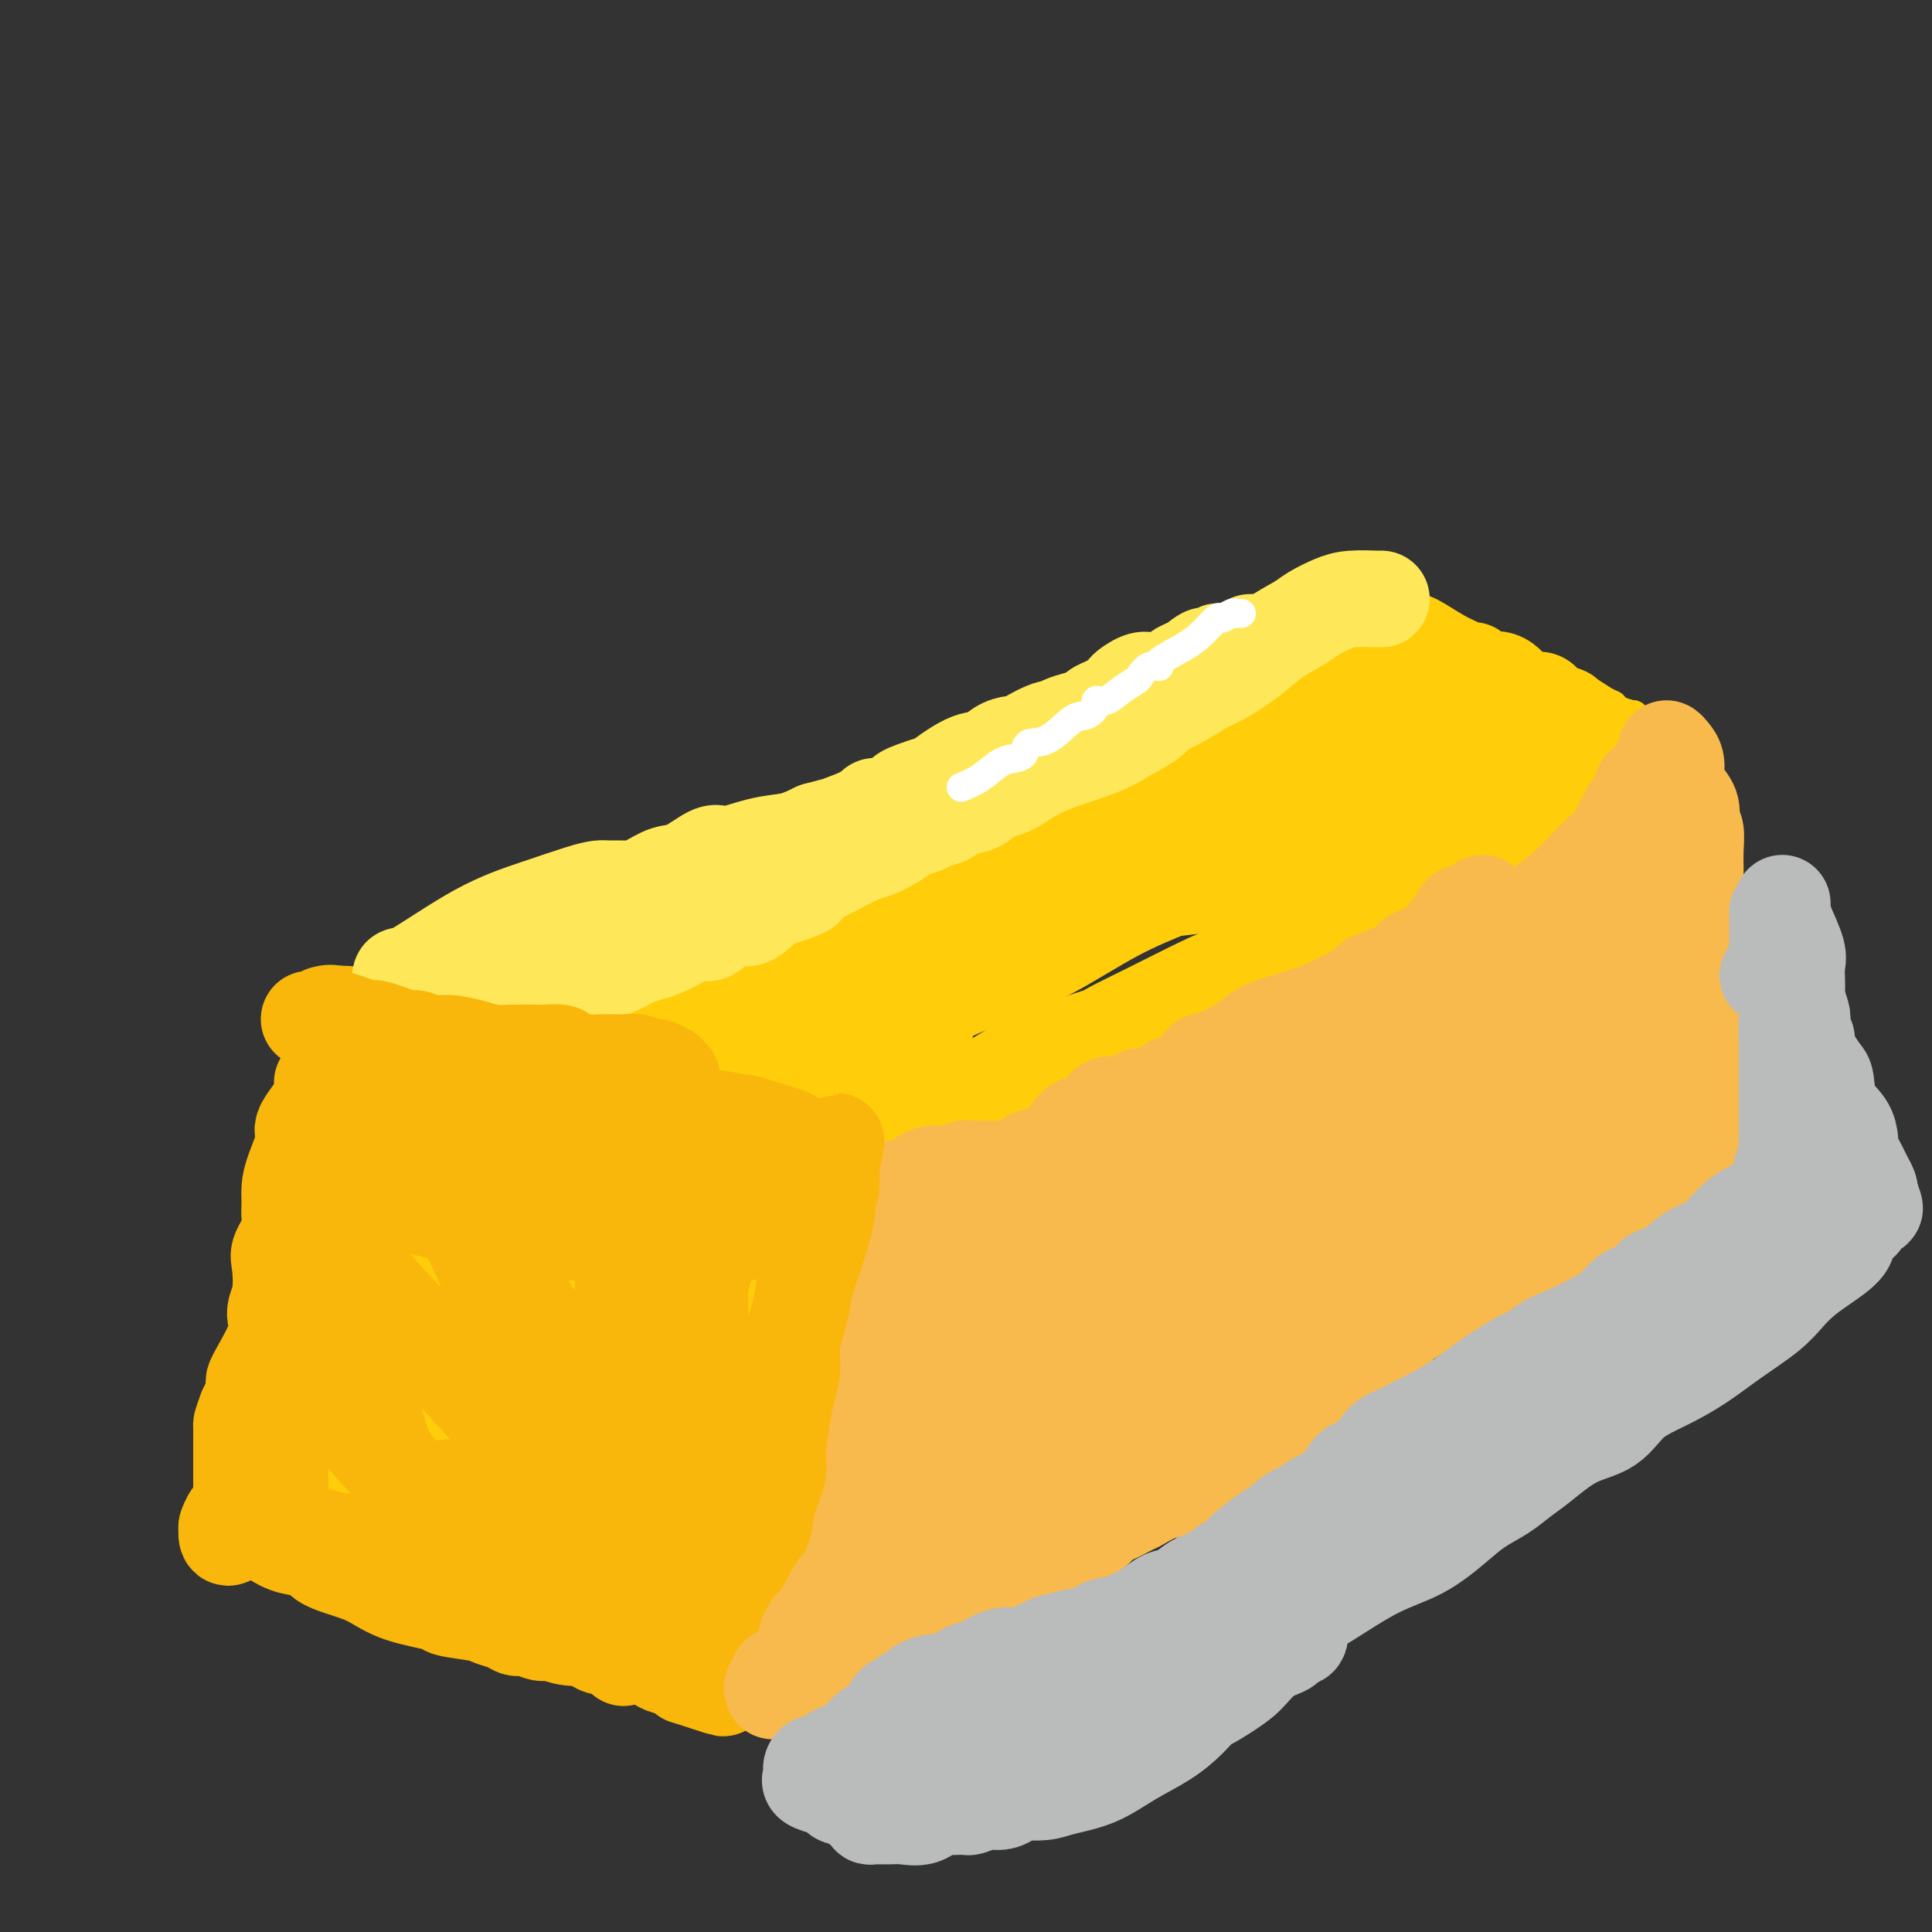 <svg viewBox='0 0 400 400' version='1.1' xmlns='http://www.w3.org/2000/svg' xmlns:xlink='http://www.w3.org/1999/xlink'><rect x="0" y="0" width="400" height="400" fill="#333333" stroke="none"/><g fill='none' stroke='#FFCD0A' stroke-width='6' stroke-linecap='round' stroke-linejoin='round'><path d='M273,144c-0.300,0.008 -0.601,0.017 -1,0c-0.399,-0.017 -0.897,-0.059 -2,0c-1.103,0.059 -2.812,0.220 -5,1c-2.188,0.780 -4.854,2.178 -6,3c-1.146,0.822 -0.772,1.069 -1,1c-0.228,-0.069 -1.058,-0.455 -2,0c-0.942,0.455 -1.997,1.750 0,0c1.997,-1.750 7.046,-6.546 9,-8c1.954,-1.454 0.815,0.433 2,0c1.185,-0.433 4.696,-3.188 8,-5c3.304,-1.812 6.401,-2.682 9,-4c2.599,-1.318 4.698,-3.085 6,-4c1.302,-0.915 1.805,-0.979 2,-1c0.195,-0.021 0.080,-0.000 0,0c-0.080,0.000 -0.124,-0.021 0,0c0.124,0.021 0.418,0.082 -1,0c-1.418,-0.082 -4.548,-0.309 -9,1c-4.452,1.309 -10.226,4.155 -16,7'/><path d='M266,135c-7.922,2.792 -15.727,6.273 -28,11c-12.273,4.727 -29.012,10.702 -41,15c-11.988,4.298 -19.223,6.920 -26,10c-6.777,3.080 -13.094,6.619 -17,9c-3.906,2.381 -5.399,3.602 -6,4c-0.601,0.398 -0.308,-0.029 0,0c0.308,0.029 0.631,0.514 2,0c1.369,-0.514 3.785,-2.027 8,-4c4.215,-1.973 10.228,-4.406 16,-7c5.772,-2.594 11.304,-5.348 17,-8c5.696,-2.652 11.558,-5.201 18,-8c6.442,-2.799 13.466,-5.847 18,-8c4.534,-2.153 6.577,-3.409 9,-5c2.423,-1.591 5.224,-3.515 7,-5c1.776,-1.485 2.525,-2.530 4,-3c1.475,-0.470 3.677,-0.365 6,-1c2.323,-0.635 4.769,-2.012 7,-3c2.231,-0.988 4.247,-1.588 5,-2c0.753,-0.412 0.243,-0.635 1,-1c0.757,-0.365 2.780,-0.871 3,-1c0.220,-0.129 -1.364,0.119 -2,0c-0.636,-0.119 -0.325,-0.605 -1,0c-0.675,0.605 -2.338,2.303 -4,4'/><path d='M262,132c-3.069,1.969 -7.243,4.892 -13,9c-5.757,4.108 -13.097,9.400 -27,16c-13.903,6.600 -34.370,14.508 -49,20c-14.630,5.492 -23.423,8.567 -34,12c-10.577,3.433 -22.939,7.226 -32,9c-9.061,1.774 -14.820,1.531 -19,2c-4.180,0.469 -6.781,1.649 -8,2c-1.219,0.351 -1.056,-0.126 -1,0c0.056,0.126 0.004,0.857 0,1c-0.004,0.143 0.040,-0.302 0,0c-0.040,0.302 -0.165,1.351 0,2c0.165,0.649 0.618,0.900 1,1c0.382,0.100 0.691,0.050 1,0'/><path d='M81,206c0.619,0.619 1.667,0.167 2,0c0.333,-0.167 -0.048,-0.048 0,0c0.048,0.048 0.524,0.024 1,0'/><path d='M84,206c0.233,-0.013 -0.686,-0.047 0,0c0.686,0.047 2.975,0.175 5,1c2.025,0.825 3.784,2.349 7,4c3.216,1.651 7.887,3.431 11,5c3.113,1.569 4.668,2.926 7,4c2.332,1.074 5.442,1.864 8,3c2.558,1.136 4.566,2.619 6,3c1.434,0.381 2.295,-0.341 4,0c1.705,0.341 4.254,1.745 6,3c1.746,1.255 2.690,2.360 4,3c1.310,0.640 2.985,0.815 4,1c1.015,0.185 1.371,0.379 2,1c0.629,0.621 1.531,1.668 2,2c0.469,0.332 0.504,-0.052 1,0c0.496,0.052 1.453,0.540 2,1c0.547,0.460 0.686,0.893 1,1c0.314,0.107 0.804,-0.112 1,0c0.196,0.112 0.098,0.556 0,1'/><path d='M155,239c11.127,5.089 3.444,1.310 1,0c-2.444,-1.310 0.352,-0.152 2,0c1.648,0.152 2.148,-0.701 3,-2c0.852,-1.299 2.054,-3.045 4,-4c1.946,-0.955 4.634,-1.119 7,-2c2.366,-0.881 4.410,-2.477 7,-4c2.590,-1.523 5.725,-2.972 9,-4c3.275,-1.028 6.691,-1.634 10,-3c3.309,-1.366 6.510,-3.492 9,-5c2.490,-1.508 4.269,-2.397 6,-3c1.731,-0.603 3.414,-0.918 4,-1c0.586,-0.082 0.076,0.071 0,0c-0.076,-0.071 0.282,-0.366 2,-1c1.718,-0.634 4.797,-1.606 6,-2c1.203,-0.394 0.531,-0.211 2,-1c1.469,-0.789 5.079,-2.550 8,-4c2.921,-1.450 5.151,-2.591 8,-4c2.849,-1.409 6.316,-3.087 9,-4c2.684,-0.913 4.587,-1.059 7,-2c2.413,-0.941 5.338,-2.675 8,-4c2.662,-1.325 5.060,-2.242 7,-3c1.940,-0.758 3.420,-1.358 5,-2c1.580,-0.642 3.259,-1.325 5,-2c1.741,-0.675 3.543,-1.343 5,-2c1.457,-0.657 2.570,-1.303 6,-3c3.430,-1.697 9.177,-4.445 13,-6c3.823,-1.555 5.722,-1.919 8,-3c2.278,-1.081 4.937,-2.880 7,-4c2.063,-1.120 3.532,-1.560 5,-2'/><path d='M328,162c27.111,-12.323 8.388,-4.631 2,-2c-6.388,2.631 -0.443,0.202 2,-1c2.443,-1.202 1.383,-1.176 1,-1c-0.383,0.176 -0.089,0.502 0,0c0.089,-0.502 -0.029,-1.832 1,-3c1.029,-1.168 3.203,-2.173 4,-3c0.797,-0.827 0.216,-1.475 0,-2c-0.216,-0.525 -0.069,-0.928 0,-1c0.069,-0.072 0.058,0.187 0,0c-0.058,-0.187 -0.162,-0.822 0,-1c0.162,-0.178 0.592,0.099 0,0c-0.592,-0.099 -2.206,-0.576 -3,-1c-0.794,-0.424 -0.767,-0.795 -1,-1c-0.233,-0.205 -0.724,-0.243 -2,-1c-1.276,-0.757 -3.335,-2.234 -5,-3c-1.665,-0.766 -2.937,-0.820 -4,-1c-1.063,-0.180 -1.919,-0.486 -3,-1c-1.081,-0.514 -2.388,-1.238 -4,-2c-1.612,-0.762 -3.530,-1.563 -5,-2c-1.470,-0.437 -2.492,-0.509 -4,-1c-1.508,-0.491 -3.504,-1.399 -5,-2c-1.496,-0.601 -2.494,-0.893 -3,-1c-0.506,-0.107 -0.521,-0.029 -1,0c-0.479,0.029 -1.423,0.008 -2,0c-0.577,-0.008 -0.789,-0.004 -1,0'/><path d='M295,132c-7.497,-3.266 -4.741,-2.931 -4,-3c0.741,-0.069 -0.533,-0.540 -2,-1c-1.467,-0.460 -3.125,-0.907 -4,-1c-0.875,-0.093 -0.966,0.167 -1,0c-0.034,-0.167 -0.010,-0.762 0,-1c0.010,-0.238 0.005,-0.119 0,0'/></g>
<g fill='none' stroke='#FFCD0A' stroke-width='20' stroke-linecap='round' stroke-linejoin='round'><path d='M287,131c0.323,0.021 0.647,0.041 1,0c0.353,-0.041 0.737,-0.145 1,0c0.263,0.145 0.406,0.539 1,1c0.594,0.461 1.640,0.989 2,1c0.360,0.011 0.034,-0.494 1,0c0.966,0.494 3.224,1.987 5,3c1.776,1.013 3.072,1.547 4,2c0.928,0.453 1.490,0.826 2,1c0.510,0.174 0.968,0.149 1,0c0.032,-0.149 -0.364,-0.422 0,0c0.364,0.422 1.486,1.539 2,2c0.514,0.461 0.419,0.267 1,0c0.581,-0.267 1.840,-0.607 3,0c1.160,0.607 2.223,2.162 3,3c0.777,0.838 1.269,0.960 2,1c0.731,0.040 1.702,-0.001 2,0c0.298,0.001 -0.076,0.043 0,0c0.076,-0.043 0.602,-0.170 1,0c0.398,0.170 0.666,0.638 1,1c0.334,0.362 0.732,0.617 1,1c0.268,0.383 0.407,0.893 1,1c0.593,0.107 1.641,-0.189 2,0c0.359,0.189 0.030,0.863 0,1c-0.030,0.137 0.239,-0.262 1,0c0.761,0.262 2.012,1.186 3,2c0.988,0.814 1.711,1.518 2,2c0.289,0.482 0.145,0.741 0,1'/><path d='M330,154c2.869,1.808 0.541,-0.171 -1,0c-1.541,0.171 -2.295,2.494 -3,4c-0.705,1.506 -1.360,2.196 -4,4c-2.640,1.804 -7.265,4.723 -9,6c-1.735,1.277 -0.581,0.912 -2,2c-1.419,1.088 -5.413,3.629 -8,5c-2.587,1.371 -3.768,1.572 -5,2c-1.232,0.428 -2.513,1.085 -4,2c-1.487,0.915 -3.178,2.090 -5,3c-1.822,0.910 -3.775,1.556 -6,3c-2.225,1.444 -4.723,3.688 -7,5c-2.277,1.312 -4.335,1.693 -6,3c-1.665,1.307 -2.938,3.539 -5,5c-2.062,1.461 -4.913,2.153 -7,3c-2.087,0.847 -3.411,1.851 -5,3c-1.589,1.149 -3.441,2.442 -5,3c-1.559,0.558 -2.823,0.380 -5,1c-2.177,0.620 -5.268,2.037 -7,3c-1.732,0.963 -2.107,1.473 -3,2c-0.893,0.527 -2.305,1.070 -4,2c-1.695,0.930 -3.675,2.247 -5,3c-1.325,0.753 -1.996,0.942 -4,2c-2.004,1.058 -5.342,2.986 -7,4c-1.658,1.014 -1.635,1.116 -3,2c-1.365,0.884 -4.116,2.550 -6,3c-1.884,0.450 -2.901,-0.317 -4,0c-1.099,0.317 -2.281,1.718 -4,3c-1.719,1.282 -3.976,2.447 -6,3c-2.024,0.553 -3.814,0.495 -6,1c-2.186,0.505 -4.767,1.573 -6,2c-1.233,0.427 -1.116,0.214 -1,0'/><path d='M177,238c-4.575,1.391 -2.512,0.367 -2,0c0.512,-0.367 -0.525,-0.077 -1,0c-0.475,0.077 -0.387,-0.057 -1,0c-0.613,0.057 -1.927,0.307 -4,0c-2.073,-0.307 -4.904,-1.169 -8,-2c-3.096,-0.831 -6.456,-1.630 -9,-2c-2.544,-0.370 -4.272,-0.310 -7,-1c-2.728,-0.690 -6.455,-2.129 -10,-3c-3.545,-0.871 -6.907,-1.173 -10,-2c-3.093,-0.827 -5.918,-2.180 -8,-3c-2.082,-0.820 -3.421,-1.108 -5,-2c-1.579,-0.892 -3.396,-2.389 -4,-3c-0.604,-0.611 0.007,-0.335 -1,-1c-1.007,-0.665 -3.631,-2.272 -5,-3c-1.369,-0.728 -1.484,-0.578 -2,-1c-0.516,-0.422 -1.433,-1.418 -2,-2c-0.567,-0.582 -0.785,-0.751 -1,-1c-0.215,-0.249 -0.426,-0.578 -1,-1c-0.574,-0.422 -1.510,-0.936 -2,-1c-0.490,-0.064 -0.534,0.323 -1,0c-0.466,-0.323 -1.354,-1.354 -2,-2c-0.646,-0.646 -1.049,-0.905 -2,-1c-0.951,-0.095 -2.448,-0.026 -3,0c-0.552,0.026 -0.158,0.007 0,0c0.158,-0.007 0.079,-0.004 0,0'/><path d='M86,207c-5.665,-3.269 -0.329,-0.941 2,0c2.329,0.941 1.649,0.494 2,0c0.351,-0.494 1.732,-1.037 4,-2c2.268,-0.963 5.424,-2.348 8,-3c2.576,-0.652 4.574,-0.571 7,-1c2.426,-0.429 5.280,-1.368 7,-2c1.720,-0.632 2.304,-0.956 3,-1c0.696,-0.044 1.503,0.191 2,0c0.497,-0.191 0.683,-0.810 1,-1c0.317,-0.190 0.766,0.048 1,0c0.234,-0.048 0.253,-0.383 1,-1c0.747,-0.617 2.220,-1.516 3,-2c0.780,-0.484 0.866,-0.555 2,-1c1.134,-0.445 3.316,-1.266 5,-2c1.684,-0.734 2.871,-1.381 4,-2c1.129,-0.619 2.202,-1.210 4,-2c1.798,-0.790 4.323,-1.778 7,-3c2.677,-1.222 5.506,-2.679 9,-4c3.494,-1.321 7.655,-2.505 11,-4c3.345,-1.495 5.876,-3.302 9,-5c3.124,-1.698 6.840,-3.288 9,-4c2.160,-0.712 2.762,-0.547 4,-1c1.238,-0.453 3.110,-1.525 4,-2c0.890,-0.475 0.797,-0.355 2,-1c1.203,-0.645 3.703,-2.056 5,-3c1.297,-0.944 1.390,-1.422 3,-2c1.610,-0.578 4.735,-1.257 7,-2c2.265,-0.743 3.669,-1.550 5,-2c1.331,-0.450 2.589,-0.544 4,-1c1.411,-0.456 2.975,-1.273 4,-2c1.025,-0.727 1.513,-1.363 2,-2'/><path d='M227,149c17.467,-7.540 8.635,-2.392 6,-1c-2.635,1.392 0.926,-0.974 3,-2c2.074,-1.026 2.659,-0.713 4,-1c1.341,-0.287 3.438,-1.173 5,-2c1.562,-0.827 2.590,-1.594 4,-2c1.410,-0.406 3.204,-0.452 5,-1c1.796,-0.548 3.594,-1.597 5,-2c1.406,-0.403 2.419,-0.161 3,0c0.581,0.161 0.729,0.240 1,0c0.271,-0.240 0.664,-0.797 1,-1c0.336,-0.203 0.615,-0.050 1,0c0.385,0.050 0.874,-0.002 1,0c0.126,0.002 -0.113,0.060 0,0c0.113,-0.060 0.577,-0.236 1,0c0.423,0.236 0.805,0.886 1,1c0.195,0.114 0.202,-0.308 1,0c0.798,0.308 2.386,1.348 4,2c1.614,0.652 3.255,0.918 5,1c1.745,0.082 3.595,-0.018 6,0c2.405,0.018 5.366,0.155 9,1c3.634,0.845 7.940,2.398 10,3c2.060,0.602 1.875,0.252 2,0c0.125,-0.252 0.559,-0.408 1,0c0.441,0.408 0.888,1.379 1,2c0.112,0.621 -0.111,0.892 0,1c0.111,0.108 0.555,0.054 1,0'/><path d='M308,148c6.827,1.945 2.396,1.308 1,1c-1.396,-0.308 0.243,-0.285 1,0c0.757,0.285 0.631,0.834 0,1c-0.631,0.166 -1.768,-0.051 -3,0c-1.232,0.051 -2.560,0.368 -5,1c-2.440,0.632 -5.992,1.578 -10,2c-4.008,0.422 -8.473,0.321 -12,1c-3.527,0.679 -6.115,2.136 -8,3c-1.885,0.864 -3.068,1.133 -5,1c-1.932,-0.133 -4.613,-0.667 -8,0c-3.387,0.667 -7.481,2.536 -10,3c-2.519,0.464 -3.463,-0.476 -9,0c-5.537,0.476 -15.669,2.367 -20,3c-4.331,0.633 -2.863,0.009 -5,0c-2.137,-0.009 -7.881,0.596 -10,1c-2.119,0.404 -0.615,0.605 0,1c0.615,0.395 0.342,0.982 1,1c0.658,0.018 2.249,-0.533 6,0c3.751,0.533 9.663,2.149 16,3c6.337,0.851 13.100,0.938 20,1c6.900,0.062 13.936,0.098 21,-1c7.064,-1.098 14.155,-3.330 20,-5c5.845,-1.670 10.443,-2.777 15,-4c4.557,-1.223 9.073,-2.560 11,-3c1.927,-0.440 1.265,0.017 1,0c-0.265,-0.017 -0.132,-0.509 0,-1'/><path d='M316,157c7.488,-2.180 2.710,-1.129 1,-1c-1.710,0.129 -0.350,-0.663 -1,-1c-0.650,-0.337 -3.309,-0.217 -8,0c-4.691,0.217 -11.413,0.533 -17,0c-5.587,-0.533 -10.038,-1.915 -20,0c-9.962,1.915 -25.434,7.128 -34,10c-8.566,2.872 -10.225,3.404 -12,4c-1.775,0.596 -3.666,1.256 -5,2c-1.334,0.744 -2.111,1.571 -3,2c-0.889,0.429 -1.889,0.459 -3,1c-1.111,0.541 -2.331,1.593 -3,2c-0.669,0.407 -0.787,0.168 -1,0c-0.213,-0.168 -0.522,-0.266 -1,0c-0.478,0.266 -1.124,0.894 -1,1c0.124,0.106 1.019,-0.311 2,0c0.981,0.311 2.047,1.351 6,2c3.953,0.649 10.793,0.907 20,1c9.207,0.093 20.782,0.022 31,0c10.218,-0.022 19.079,0.004 25,0c5.921,-0.004 8.900,-0.039 10,0c1.100,0.039 0.320,0.150 0,0c-0.320,-0.150 -0.180,-0.562 0,-1c0.180,-0.438 0.399,-0.901 -1,-1c-1.399,-0.099 -4.415,0.166 -8,0c-3.585,-0.166 -7.739,-0.762 -15,0c-7.261,0.762 -17.631,2.881 -28,5'/><path d='M250,183c-8.684,1.229 -16.394,1.801 -23,2c-6.606,0.199 -12.110,0.025 -14,0c-1.890,-0.025 -0.168,0.098 0,0c0.168,-0.098 -1.218,-0.419 -2,0c-0.782,0.419 -0.962,1.576 -2,2c-1.038,0.424 -2.936,0.113 -5,0c-2.064,-0.113 -4.293,-0.030 -6,0c-1.707,0.030 -2.890,0.006 -4,0c-1.110,-0.006 -2.147,0.005 -3,0c-0.853,-0.005 -1.521,-0.026 -2,0c-0.479,0.026 -0.769,0.100 -1,0c-0.231,-0.100 -0.404,-0.373 -1,0c-0.596,0.373 -1.616,1.392 -3,2c-1.384,0.608 -3.131,0.804 -4,1c-0.869,0.196 -0.862,0.392 -2,1c-1.138,0.608 -3.423,1.627 -5,2c-1.577,0.373 -2.445,0.100 -4,0c-1.555,-0.100 -3.797,-0.025 -5,0c-1.203,0.025 -1.368,0.001 -2,0c-0.632,-0.001 -1.732,0.021 -2,0c-0.268,-0.021 0.296,-0.086 2,0c1.704,0.086 4.550,0.322 8,0c3.450,-0.322 7.506,-1.202 14,-3c6.494,-1.798 15.427,-4.514 23,-7c7.573,-2.486 13.787,-4.743 20,-7'/><path d='M227,176c10.151,-3.681 14.029,-5.883 16,-7c1.971,-1.117 2.033,-1.150 2,-1c-0.033,0.150 -0.163,0.484 0,1c0.163,0.516 0.619,1.214 -4,5c-4.619,3.786 -14.312,10.661 -23,16c-8.688,5.339 -16.371,9.144 -24,12c-7.629,2.856 -15.205,4.764 -21,6c-5.795,1.236 -9.809,1.798 -13,2c-3.191,0.202 -5.560,0.042 -7,0c-1.440,-0.042 -1.953,0.034 -2,0c-0.047,-0.034 0.370,-0.177 0,0c-0.370,0.177 -1.528,0.674 -2,1c-0.472,0.326 -0.258,0.480 -1,1c-0.742,0.520 -2.441,1.407 -3,2c-0.559,0.593 0.020,0.891 0,1c-0.020,0.109 -0.640,0.029 -1,0c-0.360,-0.029 -0.461,-0.005 -1,0c-0.539,0.005 -1.517,-0.007 -1,0c0.517,0.007 2.530,0.033 4,0c1.470,-0.033 2.396,-0.124 5,0c2.604,0.124 6.887,0.464 13,0c6.113,-0.464 14.057,-1.732 22,-3'/><path d='M186,212c8.042,-0.400 6.147,0.099 4,0c-2.147,-0.099 -4.547,-0.796 -8,-1c-3.453,-0.204 -7.959,0.085 -12,0c-4.041,-0.085 -7.617,-0.544 -10,-1c-2.383,-0.456 -3.571,-0.908 -4,-1c-0.429,-0.092 -0.097,0.176 -1,0c-0.903,-0.176 -3.040,-0.797 -4,-1c-0.960,-0.203 -0.744,0.011 -3,-1c-2.256,-1.011 -6.986,-3.249 -9,-4c-2.014,-0.751 -1.314,-0.016 -1,0c0.314,0.016 0.242,-0.688 0,-1c-0.242,-0.312 -0.653,-0.234 -1,0c-0.347,0.234 -0.629,0.623 -1,1c-0.371,0.377 -0.831,0.744 -1,1c-0.169,0.256 -0.049,0.403 0,1c0.049,0.597 0.026,1.645 0,2c-0.026,0.355 -0.054,0.018 0,0c0.054,-0.018 0.190,0.282 0,1c-0.190,0.718 -0.706,1.853 0,3c0.706,1.147 2.632,2.308 5,3c2.368,0.692 5.176,0.917 7,1c1.824,0.083 2.664,0.024 4,0c1.336,-0.024 3.168,-0.012 5,0'/><path d='M156,215c3.959,0.605 3.357,0.116 4,0c0.643,-0.116 2.531,0.139 4,0c1.469,-0.139 2.518,-0.673 4,-1c1.482,-0.327 3.397,-0.446 6,-1c2.603,-0.554 5.896,-1.543 8,-2c2.104,-0.457 3.021,-0.381 7,-2c3.979,-1.619 11.020,-4.934 16,-7c4.980,-2.066 7.900,-2.882 12,-5c4.100,-2.118 9.379,-5.538 14,-8c4.621,-2.462 8.584,-3.966 11,-5c2.416,-1.034 3.286,-1.598 4,-2c0.714,-0.402 1.274,-0.642 2,-1c0.726,-0.358 1.618,-0.835 1,-1c-0.618,-0.165 -2.747,-0.017 -5,0c-2.253,0.017 -4.632,-0.098 -9,0c-4.368,0.098 -10.726,0.409 -17,0c-6.274,-0.409 -12.466,-1.539 -18,-2c-5.534,-0.461 -10.411,-0.253 -14,-1c-3.589,-0.747 -5.890,-2.449 -7,-3c-1.110,-0.551 -1.030,0.048 -1,0c0.030,-0.048 0.008,-0.744 0,-1c-0.008,-0.256 -0.002,-0.073 0,0c0.002,0.073 0.001,0.037 0,0'/><path d='M178,173c-1.352,-0.648 -0.733,-0.269 -1,0c-0.267,0.269 -1.420,0.428 -4,2c-2.580,1.572 -6.586,4.557 -10,7c-3.414,2.443 -6.235,4.343 -10,7c-3.765,2.657 -8.472,6.071 -11,8c-2.528,1.929 -2.876,2.372 -4,3c-1.124,0.628 -3.026,1.440 -4,2c-0.974,0.560 -1.022,0.866 -1,1c0.022,0.134 0.113,0.095 0,0c-0.113,-0.095 -0.429,-0.246 -1,0c-0.571,0.246 -1.396,0.889 -2,1c-0.604,0.111 -0.988,-0.310 -1,0c-0.012,0.310 0.346,1.350 0,2c-0.346,0.650 -1.398,0.908 -2,1c-0.602,0.092 -0.754,0.018 -1,0c-0.246,-0.018 -0.585,0.020 -1,0c-0.415,-0.020 -0.905,-0.098 -1,0c-0.095,0.098 0.205,0.373 0,1c-0.205,0.627 -0.916,1.608 -1,2c-0.084,0.392 0.458,0.196 1,0'/><path d='M124,210c-7.747,5.550 -0.116,0.925 5,0c5.116,-0.925 7.717,1.850 10,3c2.283,1.150 4.249,0.676 6,1c1.751,0.324 3.289,1.446 5,2c1.711,0.554 3.597,0.541 5,1c1.403,0.459 2.324,1.391 3,2c0.676,0.609 1.106,0.896 2,1c0.894,0.104 2.250,0.026 3,0c0.750,-0.026 0.894,-0.000 1,0c0.106,0.000 0.174,-0.025 0,0c-0.174,0.025 -0.589,0.102 0,0c0.589,-0.102 2.181,-0.381 3,0c0.819,0.381 0.864,1.422 1,2c0.136,0.578 0.362,0.694 1,1c0.638,0.306 1.686,0.804 2,1c0.314,0.196 -0.108,0.091 0,0c0.108,-0.091 0.745,-0.169 1,0c0.255,0.169 0.127,0.584 0,1'/><path d='M172,225c0.778,0.959 0.223,0.856 0,1c-0.223,0.144 -0.114,0.533 0,1c0.114,0.467 0.233,1.011 0,2c-0.233,0.989 -0.820,2.424 -1,4c-0.180,1.576 0.045,3.295 0,5c-0.045,1.705 -0.362,3.397 -1,5c-0.638,1.603 -1.597,3.116 -2,5c-0.403,1.884 -0.248,4.137 -1,6c-0.752,1.863 -2.409,3.336 -3,5c-0.591,1.664 -0.116,3.521 0,6c0.116,2.479 -0.126,5.581 0,8c0.126,2.419 0.622,4.155 0,6c-0.622,1.845 -2.362,3.799 -3,5c-0.638,1.201 -0.175,1.650 0,2c0.175,0.350 0.061,0.601 0,1c-0.061,0.399 -0.069,0.945 0,1c0.069,0.055 0.215,-0.381 0,0c-0.215,0.381 -0.790,1.581 -1,2c-0.210,0.419 -0.056,0.058 0,0c0.056,-0.058 0.015,0.187 0,1c-0.015,0.813 -0.003,2.195 0,3c0.003,0.805 -0.002,1.032 0,1c0.002,-0.032 0.011,-0.322 0,0c-0.011,0.322 -0.042,1.255 0,2c0.042,0.745 0.155,1.303 0,2c-0.155,0.697 -0.580,1.534 -1,2c-0.420,0.466 -0.834,0.562 -1,1c-0.166,0.438 -0.083,1.219 0,2'/><path d='M158,304c-2.165,12.168 -0.578,3.088 0,0c0.578,-3.088 0.147,-0.184 0,1c-0.147,1.184 -0.011,0.649 0,1c0.011,0.351 -0.102,1.586 0,2c0.102,0.414 0.419,0.005 0,0c-0.419,-0.005 -1.575,0.395 -2,1c-0.425,0.605 -0.118,1.416 0,2c0.118,0.584 0.048,0.940 0,1c-0.048,0.060 -0.075,-0.176 0,0c0.075,0.176 0.251,0.763 0,1c-0.251,0.237 -0.927,0.123 -1,0c-0.073,-0.123 0.459,-0.253 0,0c-0.459,0.253 -1.908,0.891 -4,1c-2.092,0.109 -4.828,-0.311 -7,0c-2.172,0.311 -3.781,1.351 -6,2c-2.219,0.649 -5.046,0.906 -7,1c-1.954,0.094 -3.033,0.025 -4,0c-0.967,-0.025 -1.821,-0.007 -3,0c-1.179,0.007 -2.683,0.002 -4,0c-1.317,-0.002 -2.446,-0.000 -4,0c-1.554,0.000 -3.532,0.000 -5,0c-1.468,-0.000 -2.424,-0.000 -5,0c-2.576,0.000 -6.770,0.000 -10,0c-3.230,-0.000 -5.495,-0.000 -7,0c-1.505,0.000 -2.251,0.000 -3,0c-0.749,-0.000 -1.500,-0.000 -2,0c-0.500,0.000 -0.750,0.000 -1,0'/><path d='M83,317c-10.334,0.285 -2.170,-0.502 0,-1c2.170,-0.498 -1.653,-0.707 -3,-1c-1.347,-0.293 -0.217,-0.668 0,-1c0.217,-0.332 -0.478,-0.619 -1,-1c-0.522,-0.381 -0.872,-0.855 -1,-1c-0.128,-0.145 -0.034,0.040 0,0c0.034,-0.040 0.009,-0.304 0,-1c-0.009,-0.696 -0.002,-1.825 0,-3c0.002,-1.175 0.001,-2.395 0,-4c-0.001,-1.605 -0.000,-3.596 0,-5c0.000,-1.404 -0.001,-2.220 0,-4c0.001,-1.780 0.002,-4.524 0,-6c-0.002,-1.476 -0.008,-1.684 0,-4c0.008,-2.316 0.030,-6.739 0,-10c-0.030,-3.261 -0.113,-5.360 0,-7c0.113,-1.640 0.423,-2.821 0,-4c-0.423,-1.179 -1.577,-2.356 -2,-4c-0.423,-1.644 -0.113,-3.755 0,-5c0.113,-1.245 0.030,-1.623 0,-2c-0.030,-0.377 -0.008,-0.752 0,-2c0.008,-1.248 0.002,-3.367 0,-5c-0.002,-1.633 -0.001,-2.779 0,-5c0.001,-2.221 0.000,-5.516 0,-8c-0.000,-2.484 -0.000,-4.157 0,-5c0.000,-0.843 0.000,-0.856 0,-1c-0.000,-0.144 -0.000,-0.420 0,-1c0.000,-0.580 0.000,-1.465 0,-2c-0.000,-0.535 -0.000,-0.721 0,-1c0.000,-0.279 0.000,-0.651 0,-1c-0.000,-0.349 -0.000,-0.674 0,-1'/><path d='M76,221c-0.309,-14.164 -0.082,-4.075 0,-2c0.082,2.075 0.020,-3.864 0,-6c-0.020,-2.136 0.001,-0.470 0,0c-0.001,0.470 -0.023,-0.258 0,0c0.023,0.258 0.092,1.501 0,4c-0.092,2.499 -0.344,6.254 -2,11c-1.656,4.746 -4.717,10.483 -6,13c-1.283,2.517 -0.788,1.815 -1,3c-0.212,1.185 -1.133,4.258 -2,8c-0.867,3.742 -1.682,8.152 -2,11c-0.318,2.848 -0.138,4.135 0,5c0.138,0.865 0.234,1.307 0,3c-0.234,1.693 -0.797,4.638 -1,6c-0.203,1.362 -0.044,1.143 0,2c0.044,0.857 -0.027,2.792 0,4c0.027,1.208 0.151,1.689 0,3c-0.151,1.311 -0.576,3.452 -1,5c-0.424,1.548 -0.846,2.502 -1,3c-0.154,0.498 -0.041,0.541 0,1c0.041,0.459 0.011,1.334 0,2c-0.011,0.666 -0.003,1.123 0,2c0.003,0.877 0.001,2.173 0,4c-0.001,1.827 -0.000,4.184 0,5c0.000,0.816 0.000,0.090 0,0c-0.000,-0.090 -0.000,0.455 0,1'/><path d='M60,309c-0.275,7.144 0.538,2.003 2,0c1.462,-2.003 3.574,-0.870 5,0c1.426,0.870 2.165,1.476 4,2c1.835,0.524 4.767,0.966 8,1c3.233,0.034 6.766,-0.341 10,0c3.234,0.341 6.169,1.398 9,2c2.831,0.602 5.558,0.750 8,1c2.442,0.250 4.598,0.603 6,1c1.402,0.397 2.049,0.838 3,1c0.951,0.162 2.206,0.043 3,0c0.794,-0.043 1.126,-0.011 2,0c0.874,0.011 2.289,0.002 4,0c1.711,-0.002 3.717,0.002 5,0c1.283,-0.002 1.843,-0.012 3,0c1.157,0.012 2.913,0.044 4,0c1.087,-0.044 1.507,-0.164 2,0c0.493,0.164 1.058,0.614 1,0c-0.058,-0.614 -0.741,-2.291 -1,-5c-0.259,-2.709 -0.096,-6.448 0,-11c0.096,-4.552 0.123,-9.915 0,-15c-0.123,-5.085 -0.397,-9.891 0,-15c0.397,-5.109 1.466,-10.521 3,-16c1.534,-5.479 3.535,-11.025 5,-16c1.465,-4.975 2.394,-9.378 3,-12c0.606,-2.622 0.887,-3.463 1,-4c0.113,-0.537 0.056,-0.768 0,-1'/><path d='M150,222c2.071,-7.802 1.250,-2.807 1,-1c-0.250,1.807 0.073,0.425 0,0c-0.073,-0.425 -0.542,0.108 0,2c0.542,1.892 2.095,5.143 4,10c1.905,4.857 4.162,11.318 5,16c0.838,4.682 0.258,7.584 0,10c-0.258,2.416 -0.193,4.347 0,5c0.193,0.653 0.515,0.027 0,0c-0.515,-0.027 -1.867,0.546 -4,-2c-2.133,-2.546 -5.046,-8.209 -8,-13c-2.954,-4.791 -5.948,-8.710 -10,-12c-4.052,-3.290 -9.163,-5.951 -13,-8c-3.837,-2.049 -6.400,-3.488 -9,-5c-2.600,-1.512 -5.237,-3.099 -7,-4c-1.763,-0.901 -2.653,-1.117 -4,-2c-1.347,-0.883 -3.152,-2.434 -2,-1c1.152,1.434 5.261,5.851 9,10c3.739,4.149 7.107,8.029 10,12c2.893,3.971 5.312,8.034 8,12c2.688,3.966 5.647,7.837 7,10c1.353,2.163 1.101,2.618 1,3c-0.101,0.382 -0.050,0.691 0,1'/><path d='M138,265c5.285,7.346 1.999,2.210 0,0c-1.999,-2.210 -2.711,-1.493 -5,-3c-2.289,-1.507 -6.154,-5.236 -11,-10c-4.846,-4.764 -10.672,-10.561 -16,-16c-5.328,-5.439 -10.157,-10.519 -13,-14c-2.843,-3.481 -3.699,-5.364 -4,-6c-0.301,-0.636 -0.046,-0.025 0,0c0.046,0.025 -0.117,-0.535 0,0c0.117,0.535 0.516,2.165 4,8c3.484,5.835 10.055,15.874 15,23c4.945,7.126 8.264,11.339 12,16c3.736,4.661 7.888,9.771 11,14c3.112,4.229 5.183,7.576 7,10c1.817,2.424 3.381,3.924 4,5c0.619,1.076 0.293,1.726 0,2c-0.293,0.274 -0.554,0.170 -1,0c-0.446,-0.170 -1.077,-0.407 -3,-3c-1.923,-2.593 -5.138,-7.542 -9,-13c-3.862,-5.458 -8.372,-11.424 -13,-16c-4.628,-4.576 -9.375,-7.763 -14,-11c-4.625,-3.237 -9.129,-6.525 -11,-8c-1.871,-1.475 -1.110,-1.138 -1,-1c0.110,0.138 -0.432,0.076 0,1c0.432,0.924 1.838,2.836 3,6c1.162,3.164 2.081,7.582 3,12'/><path d='M96,261c1.632,5.423 3.211,9.982 6,16c2.789,6.018 6.787,13.495 10,18c3.213,4.505 5.639,6.038 8,9c2.361,2.962 4.656,7.353 6,10c1.344,2.647 1.738,3.549 2,4c0.262,0.451 0.392,0.452 0,1c-0.392,0.548 -1.306,1.644 -3,0c-1.694,-1.644 -4.167,-6.028 -8,-11c-3.833,-4.972 -9.027,-10.531 -15,-17c-5.973,-6.469 -12.725,-13.849 -18,-19c-5.275,-5.151 -9.072,-8.074 -11,-10c-1.928,-1.926 -1.987,-2.857 -2,-3c-0.013,-0.143 0.020,0.500 0,1c-0.020,0.500 -0.093,0.856 0,2c0.093,1.144 0.351,3.075 1,6c0.649,2.925 1.690,6.844 2,9c0.310,2.156 -0.111,2.550 0,5c0.111,2.450 0.754,6.958 1,9c0.246,2.042 0.095,1.619 0,2c-0.095,0.381 -0.135,1.568 0,2c0.135,0.432 0.445,0.111 1,0c0.555,-0.111 1.357,-0.011 2,0c0.643,0.011 1.128,-0.066 3,0c1.872,0.066 5.131,0.275 8,0c2.869,-0.275 5.349,-1.036 10,-2c4.651,-0.964 11.472,-2.133 17,-3c5.528,-0.867 9.764,-1.434 14,-2'/><path d='M130,288c11.156,-1.099 11.547,-0.345 12,0c0.453,0.345 0.970,0.283 0,0c-0.970,-0.283 -3.425,-0.785 -4,-1c-0.575,-0.215 0.730,-0.142 0,-2c-0.730,-1.858 -3.493,-5.645 -6,-8c-2.507,-2.355 -4.756,-3.277 -6,-4c-1.244,-0.723 -1.483,-1.246 -1,-1c0.483,0.246 1.687,1.260 4,3c2.313,1.740 5.734,4.207 8,6c2.266,1.793 3.377,2.913 5,4c1.623,1.087 3.757,2.141 5,3c1.243,0.859 1.594,1.523 2,2c0.406,0.477 0.868,0.767 1,0c0.132,-0.767 -0.067,-2.591 0,-5c0.067,-2.409 0.400,-5.404 1,-8c0.600,-2.596 1.467,-4.792 2,-7c0.533,-2.208 0.730,-4.427 1,-7c0.270,-2.573 0.611,-5.500 1,-8c0.389,-2.500 0.825,-4.571 1,-6c0.175,-1.429 0.087,-2.214 0,-3'/><path d='M156,246c1.022,-7.411 0.079,-3.937 0,-3c-0.079,0.937 0.708,-0.661 1,-1c0.292,-0.339 0.089,0.582 0,1c-0.089,0.418 -0.064,0.334 0,3c0.064,2.666 0.167,8.082 0,12c-0.167,3.918 -0.605,6.338 -2,10c-1.395,3.662 -3.747,8.567 -5,12c-1.253,3.433 -1.407,5.395 -2,8c-0.593,2.605 -1.625,5.852 -2,7c-0.375,1.148 -0.093,0.198 0,0c0.093,-0.198 -0.003,0.357 0,0c0.003,-0.357 0.106,-1.627 0,-3c-0.106,-1.373 -0.421,-2.848 0,-6c0.421,-3.152 1.577,-7.980 2,-11c0.423,-3.020 0.113,-4.232 0,-5c-0.113,-0.768 -0.031,-1.091 0,-2c0.031,-0.909 0.009,-2.402 0,-3c-0.009,-0.598 -0.004,-0.299 0,0'/><path d='M184,246c0.003,-0.212 0.005,-0.424 0,0c-0.005,0.424 -0.018,1.483 0,3c0.018,1.517 0.066,3.492 0,6c-0.066,2.508 -0.248,5.549 0,9c0.248,3.451 0.924,7.313 0,11c-0.924,3.687 -3.448,7.200 -5,11c-1.552,3.800 -2.131,7.886 -3,11c-0.869,3.114 -2.027,5.254 -3,7c-0.973,1.746 -1.762,3.098 -2,4c-0.238,0.902 0.076,1.356 0,2c-0.076,0.644 -0.542,1.479 -1,2c-0.458,0.521 -0.909,0.728 -1,1c-0.091,0.272 0.178,0.609 0,1c-0.178,0.391 -0.805,0.837 -1,1c-0.195,0.163 0.040,0.044 0,0c-0.040,-0.044 -0.354,-0.011 -1,0c-0.646,0.011 -1.623,0.001 -2,0c-0.377,-0.001 -0.153,0.007 -1,0c-0.847,-0.007 -2.763,-0.030 -4,0c-1.237,0.030 -1.795,0.113 -5,0c-3.205,-0.113 -9.059,-0.423 -13,0c-3.941,0.423 -5.971,1.577 -9,2c-3.029,0.423 -7.057,0.113 -11,0c-3.943,-0.113 -7.800,-0.030 -12,0c-4.200,0.030 -8.744,0.008 -11,0c-2.256,-0.008 -2.223,-0.002 -3,0c-0.777,0.002 -2.365,0.001 -3,0c-0.635,-0.001 -0.318,-0.000 0,0'/><path d='M93,317c-11.497,0.313 -2.740,0.094 0,0c2.740,-0.094 -0.539,-0.063 -2,0c-1.461,0.063 -1.106,0.157 -1,0c0.106,-0.157 -0.036,-0.566 0,-1c0.036,-0.434 0.252,-0.892 1,-2c0.748,-1.108 2.030,-2.865 4,-5c1.970,-2.135 4.629,-4.648 7,-8c2.371,-3.352 4.453,-7.542 6,-12c1.547,-4.458 2.559,-9.184 4,-14c1.441,-4.816 3.311,-9.723 4,-13c0.689,-3.277 0.195,-4.925 0,-6c-0.195,-1.075 -0.093,-1.577 0,-2c0.093,-0.423 0.176,-0.765 0,-1c-0.176,-0.235 -0.611,-0.362 -1,0c-0.389,0.362 -0.731,1.214 -1,3c-0.269,1.786 -0.465,4.507 -1,8c-0.535,3.493 -1.409,7.758 -2,11c-0.591,3.242 -0.898,5.462 -1,7c-0.102,1.538 0.001,2.395 0,3c-0.001,0.605 -0.106,0.957 0,1c0.106,0.043 0.421,-0.222 0,0c-0.421,0.222 -1.580,0.930 -2,0c-0.420,-0.930 -0.102,-3.497 -1,-7c-0.898,-3.503 -3.011,-7.943 -4,-11c-0.989,-3.057 -0.854,-4.731 -1,-6c-0.146,-1.269 -0.573,-2.135 -1,-3'/><path d='M101,259c-1.500,-4.333 -0.750,-2.167 0,0'/></g>
<g fill='none' stroke='#F8BA4D' stroke-width='20' stroke-linecap='round' stroke-linejoin='round'><path d='M341,163c-0.436,-0.226 -0.871,-0.452 -1,0c-0.129,0.452 0.049,1.583 0,3c-0.049,1.417 -0.324,3.120 -2,5c-1.676,1.880 -4.753,3.936 -7,6c-2.247,2.064 -3.665,4.134 -7,7c-3.335,2.866 -8.586,6.528 -12,9c-3.414,2.472 -4.992,3.755 -6,5c-1.008,1.245 -1.447,2.451 -4,4c-2.553,1.549 -7.221,3.440 -10,5c-2.779,1.560 -3.669,2.788 -5,4c-1.331,1.212 -3.102,2.407 -5,4c-1.898,1.593 -3.921,3.582 -6,5c-2.079,1.418 -4.213,2.264 -6,3c-1.787,0.736 -3.226,1.362 -5,2c-1.774,0.638 -3.885,1.289 -5,2c-1.115,0.711 -1.236,1.481 -2,2c-0.764,0.519 -2.170,0.788 -3,1c-0.830,0.212 -1.085,0.367 -2,1c-0.915,0.633 -2.491,1.745 -3,2c-0.509,0.255 0.048,-0.345 -1,0c-1.048,0.345 -3.700,1.637 -5,2c-1.300,0.363 -1.248,-0.201 -2,0c-0.752,0.201 -2.309,1.167 -4,2c-1.691,0.833 -3.515,1.533 -5,2c-1.485,0.467 -2.631,0.703 -5,2c-2.369,1.297 -5.963,3.656 -8,5c-2.037,1.344 -2.519,1.672 -3,2'/><path d='M217,248c-10.031,4.801 -5.610,2.803 -4,2c1.610,-0.803 0.408,-0.412 0,0c-0.408,0.412 -0.023,0.843 0,1c0.023,0.157 -0.315,0.039 -1,0c-0.685,-0.039 -1.716,-0.000 -2,0c-0.284,0.000 0.178,-0.039 0,0c-0.178,0.039 -0.996,0.154 -1,0c-0.004,-0.154 0.806,-0.579 1,-1c0.194,-0.421 -0.227,-0.838 0,-1c0.227,-0.162 1.101,-0.070 1,0c-0.101,0.070 -1.177,0.116 1,-2c2.177,-2.116 7.609,-6.396 10,-8c2.391,-1.604 1.742,-0.533 4,-2c2.258,-1.467 7.423,-5.470 10,-7c2.577,-1.530 2.567,-0.585 3,-1c0.433,-0.415 1.309,-2.189 2,-3c0.691,-0.811 1.197,-0.660 2,-1c0.803,-0.340 1.901,-1.170 3,-2'/><path d='M246,223c5.891,-4.885 2.619,-3.097 3,-3c0.381,0.097 4.416,-1.498 7,-3c2.584,-1.502 3.717,-2.912 6,-4c2.283,-1.088 5.715,-1.853 9,-3c3.285,-1.147 6.425,-2.674 9,-4c2.575,-1.326 4.587,-2.451 6,-3c1.413,-0.549 2.226,-0.523 3,-1c0.774,-0.477 1.510,-1.458 2,-2c0.490,-0.542 0.736,-0.644 1,-1c0.264,-0.356 0.547,-0.967 1,-1c0.453,-0.033 1.076,0.513 2,0c0.924,-0.513 2.149,-2.084 3,-3c0.851,-0.916 1.327,-1.176 2,-2c0.673,-0.824 1.543,-2.211 2,-3c0.457,-0.789 0.502,-0.979 1,-1c0.498,-0.021 1.451,0.127 2,0c0.549,-0.127 0.695,-0.529 1,-1c0.305,-0.471 0.770,-1.011 1,-1c0.230,0.011 0.225,0.573 0,1c-0.225,0.427 -0.671,0.719 -1,1c-0.329,0.281 -0.542,0.549 -2,2c-1.458,1.451 -4.162,4.083 -7,6c-2.838,1.917 -5.811,3.119 -8,4c-2.189,0.881 -3.595,1.440 -5,2'/><path d='M284,203c-4.208,3.256 -3.230,3.395 -4,4c-0.770,0.605 -3.290,1.675 -4,2c-0.710,0.325 0.388,-0.095 0,0c-0.388,0.095 -2.263,0.706 -3,1c-0.737,0.294 -0.335,0.273 -1,1c-0.665,0.727 -2.399,2.203 -4,3c-1.601,0.797 -3.071,0.917 -5,2c-1.929,1.083 -4.316,3.131 -6,4c-1.684,0.869 -2.664,0.560 -4,1c-1.336,0.440 -3.027,1.628 -4,2c-0.973,0.372 -1.230,-0.073 -2,0c-0.770,0.073 -2.055,0.663 -3,1c-0.945,0.337 -1.550,0.419 -2,1c-0.450,0.581 -0.746,1.659 -2,2c-1.254,0.341 -3.467,-0.055 -4,0c-0.533,0.055 0.613,0.562 0,1c-0.613,0.438 -2.986,0.807 -4,1c-1.014,0.193 -0.668,0.208 -1,0c-0.332,-0.208 -1.340,-0.641 -2,0c-0.660,0.641 -0.972,2.354 -2,3c-1.028,0.646 -2.774,0.225 -4,1c-1.226,0.775 -1.934,2.747 -3,4c-1.066,1.253 -2.491,1.789 -3,2c-0.509,0.211 -0.103,0.098 0,0c0.103,-0.098 -0.096,-0.181 -1,0c-0.904,0.181 -2.513,0.626 -3,1c-0.487,0.374 0.146,0.678 0,1c-0.146,0.322 -1.073,0.661 -2,1'/><path d='M211,242c-2.960,2.011 -1.360,0.539 -1,0c0.360,-0.539 -0.518,-0.144 -1,0c-0.482,0.144 -0.566,0.039 -1,0c-0.434,-0.039 -1.216,-0.010 -2,0c-0.784,0.010 -1.569,0.002 -2,0c-0.431,-0.002 -0.506,0.003 -1,0c-0.494,-0.003 -1.406,-0.015 -2,0c-0.594,0.015 -0.871,0.057 -1,0c-0.129,-0.057 -0.109,-0.211 0,0c0.109,0.211 0.309,0.789 0,1c-0.309,0.211 -1.126,0.057 -2,0c-0.874,-0.057 -1.805,-0.016 -2,0c-0.195,0.016 0.346,0.007 0,0c-0.346,-0.007 -1.578,-0.013 -2,0c-0.422,0.013 -0.032,0.046 0,0c0.032,-0.046 -0.292,-0.170 -1,0c-0.708,0.170 -1.800,0.633 -2,1c-0.200,0.367 0.492,0.637 0,1c-0.492,0.363 -2.170,0.818 -3,1c-0.830,0.182 -0.814,0.090 -1,0c-0.186,-0.090 -0.576,-0.179 -1,0c-0.424,0.179 -0.883,0.625 -1,1c-0.117,0.375 0.110,0.679 0,1c-0.110,0.321 -0.555,0.661 -1,1'/><path d='M184,249c-1.560,0.813 -0.459,-0.154 0,0c0.459,0.154 0.277,1.431 0,2c-0.277,0.569 -0.648,0.431 -1,1c-0.352,0.569 -0.686,1.844 -1,3c-0.314,1.156 -0.610,2.193 -1,3c-0.390,0.807 -0.875,1.385 -1,2c-0.125,0.615 0.110,1.267 0,2c-0.110,0.733 -0.565,1.545 -1,2c-0.435,0.455 -0.850,0.552 -1,1c-0.150,0.448 -0.034,1.248 0,2c0.034,0.752 -0.014,1.457 0,3c0.014,1.543 0.091,3.925 0,5c-0.091,1.075 -0.350,0.842 -1,2c-0.650,1.158 -1.690,3.705 -2,5c-0.310,1.295 0.109,1.337 0,2c-0.109,0.663 -0.746,1.949 -1,3c-0.254,1.051 -0.124,1.869 0,3c0.124,1.131 0.244,2.574 0,4c-0.244,1.426 -0.850,2.834 -1,4c-0.150,1.166 0.156,2.090 0,3c-0.156,0.910 -0.774,1.806 -1,3c-0.226,1.194 -0.061,2.687 0,4c0.061,1.313 0.016,2.445 0,3c-0.016,0.555 -0.004,0.531 0,1c0.004,0.469 0.001,1.429 0,2c-0.001,0.571 -0.000,0.751 0,1c0.000,0.249 0.000,0.567 0,1c-0.000,0.433 -0.000,0.982 0,2c0.000,1.018 0.000,2.505 0,3c-0.000,0.495 -0.000,-0.001 0,0c0.000,0.001 0.000,0.501 0,1'/><path d='M172,322c-0.286,5.550 0.001,1.924 0,1c-0.001,-0.924 -0.288,0.854 0,1c0.288,0.146 1.151,-1.341 2,-2c0.849,-0.659 1.683,-0.490 3,-1c1.317,-0.510 3.117,-1.698 5,-3c1.883,-1.302 3.848,-2.719 6,-4c2.152,-1.281 4.490,-2.427 6,-3c1.510,-0.573 2.194,-0.575 3,-1c0.806,-0.425 1.736,-1.275 3,-2c1.264,-0.725 2.861,-1.327 4,-2c1.139,-0.673 1.820,-1.418 3,-2c1.180,-0.582 2.861,-0.999 5,-2c2.139,-1.001 4.737,-2.584 6,-3c1.263,-0.416 1.189,0.336 2,0c0.811,-0.336 2.505,-1.762 5,-3c2.495,-1.238 5.790,-2.290 8,-3c2.210,-0.710 3.335,-1.079 5,-2c1.665,-0.921 3.871,-2.393 5,-3c1.129,-0.607 1.181,-0.351 3,-1c1.819,-0.649 5.404,-2.205 7,-3c1.596,-0.795 1.204,-0.828 2,-1c0.796,-0.172 2.780,-0.483 4,-1c1.220,-0.517 1.678,-1.242 3,-2c1.322,-0.758 3.510,-1.550 5,-2c1.490,-0.450 2.283,-0.557 3,-1c0.717,-0.443 1.359,-1.221 2,-2'/><path d='M272,275c15.982,-7.147 5.937,-1.514 3,0c-2.937,1.514 1.234,-1.090 4,-3c2.766,-1.910 4.126,-3.127 6,-4c1.874,-0.873 4.261,-1.401 6,-2c1.739,-0.599 2.832,-1.268 4,-2c1.168,-0.732 2.413,-1.526 3,-2c0.587,-0.474 0.515,-0.627 1,-1c0.485,-0.373 1.526,-0.967 2,-1c0.474,-0.033 0.383,0.496 1,0c0.617,-0.496 1.944,-2.016 3,-3c1.056,-0.984 1.841,-1.432 3,-2c1.159,-0.568 2.693,-1.257 4,-2c1.307,-0.743 2.386,-1.539 3,-2c0.614,-0.461 0.763,-0.585 1,-1c0.237,-0.415 0.564,-1.120 2,-2c1.436,-0.880 3.982,-1.934 6,-3c2.018,-1.066 3.508,-2.145 5,-3c1.492,-0.855 2.988,-1.487 4,-2c1.012,-0.513 1.542,-0.907 2,-1c0.458,-0.093 0.845,0.116 1,0c0.155,-0.116 0.077,-0.558 0,-1'/><path d='M336,238c9.858,-5.969 2.504,-2.390 0,-1c-2.504,1.390 -0.156,0.593 1,0c1.156,-0.593 1.122,-0.981 1,-1c-0.122,-0.019 -0.331,0.331 0,0c0.331,-0.331 1.201,-1.344 2,-2c0.799,-0.656 1.528,-0.954 2,-1c0.472,-0.046 0.686,0.160 1,0c0.314,-0.160 0.729,-0.687 1,-1c0.271,-0.313 0.400,-0.412 1,-1c0.600,-0.588 1.671,-1.664 2,-2c0.329,-0.336 -0.084,0.068 0,0c0.084,-0.068 0.663,-0.610 1,-1c0.337,-0.390 0.430,-0.630 1,-1c0.570,-0.370 1.617,-0.870 2,-1c0.383,-0.130 0.103,0.108 0,0c-0.103,-0.108 -0.028,-0.564 0,-1c0.028,-0.436 0.007,-0.854 0,-1c-0.007,-0.146 -0.002,-0.022 0,0c0.002,0.022 0.001,-0.058 0,-1c-0.001,-0.942 -0.000,-2.747 0,-4c0.000,-1.253 0.000,-1.954 0,-4c-0.000,-2.046 -0.000,-5.435 0,-8c0.000,-2.565 0.000,-4.304 0,-6c-0.000,-1.696 -0.000,-3.348 0,-5'/><path d='M351,196c0.000,-5.610 0.001,-5.135 0,-6c-0.001,-0.865 -0.004,-3.068 0,-5c0.004,-1.932 0.015,-3.591 0,-5c-0.015,-1.409 -0.055,-2.569 0,-4c0.055,-1.431 0.204,-3.135 0,-4c-0.204,-0.865 -0.763,-0.892 -1,-1c-0.237,-0.108 -0.154,-0.298 0,-1c0.154,-0.702 0.378,-1.918 0,-3c-0.378,-1.082 -1.359,-2.032 -2,-3c-0.641,-0.968 -0.941,-1.954 -1,-3c-0.059,-1.046 0.123,-2.151 0,-3c-0.123,-0.849 -0.550,-1.440 -1,-2c-0.450,-0.560 -0.922,-1.088 -1,-1c-0.078,0.088 0.239,0.793 -1,3c-1.239,2.207 -4.035,5.916 -6,9c-1.965,3.084 -3.099,5.545 -4,8c-0.901,2.455 -1.570,4.906 -5,10c-3.430,5.094 -9.623,12.830 -14,18c-4.377,5.170 -6.939,7.772 -9,10c-2.061,2.228 -3.623,4.080 -6,6c-2.377,1.920 -5.571,3.907 -7,5c-1.429,1.093 -1.094,1.293 -2,2c-0.906,0.707 -3.051,1.921 -5,3c-1.949,1.079 -3.700,2.023 -6,3c-2.300,0.977 -5.150,1.989 -8,3'/><path d='M272,235c-4.992,2.162 -7.972,3.066 -11,5c-3.028,1.934 -6.105,4.899 -8,6c-1.895,1.101 -2.608,0.340 -4,1c-1.392,0.660 -3.464,2.742 -5,4c-1.536,1.258 -2.536,1.694 -3,2c-0.464,0.306 -0.391,0.483 -1,1c-0.609,0.517 -1.900,1.373 -3,2c-1.100,0.627 -2.008,1.026 -3,2c-0.992,0.974 -2.069,2.523 -4,4c-1.931,1.477 -4.716,2.883 -7,4c-2.284,1.117 -4.066,1.946 -5,3c-0.934,1.054 -1.019,2.333 -1,3c0.019,0.667 0.142,0.722 1,0c0.858,-0.722 2.450,-2.222 4,-4c1.550,-1.778 3.056,-3.834 5,-7c1.944,-3.166 4.324,-7.440 6,-10c1.676,-2.560 2.646,-3.404 3,-4c0.354,-0.596 0.091,-0.943 0,-1c-0.091,-0.057 -0.009,0.175 0,0c0.009,-0.175 -0.056,-0.756 0,-1c0.056,-0.244 0.232,-0.152 0,0c-0.232,0.152 -0.872,0.364 -1,0c-0.128,-0.364 0.254,-1.304 -2,0c-2.254,1.304 -7.145,4.851 -10,7c-2.855,2.149 -3.673,2.900 -5,4c-1.327,1.100 -3.164,2.550 -5,4'/><path d='M213,260c-3.672,2.956 -2.852,2.846 -3,3c-0.148,0.154 -1.265,0.570 -2,1c-0.735,0.430 -1.089,0.872 -1,1c0.089,0.128 0.619,-0.059 0,0c-0.619,0.059 -2.389,0.362 -3,1c-0.611,0.638 -0.062,1.610 0,2c0.062,0.390 -0.362,0.199 -1,0c-0.638,-0.199 -1.489,-0.406 -2,0c-0.511,0.406 -0.680,1.426 -1,2c-0.320,0.574 -0.789,0.702 -1,1c-0.211,0.298 -0.165,0.766 0,1c0.165,0.234 0.448,0.236 0,1c-0.448,0.764 -1.626,2.292 -2,4c-0.374,1.708 0.058,3.596 0,5c-0.058,1.404 -0.604,2.325 -1,3c-0.396,0.675 -0.642,1.106 -1,1c-0.358,-0.106 -0.828,-0.749 -1,-1c-0.172,-0.251 -0.046,-0.110 0,-3c0.046,-2.890 0.012,-8.811 0,-12c-0.012,-3.189 -0.003,-3.644 0,-4c0.003,-0.356 0.001,-0.611 0,-1c-0.001,-0.389 -0.000,-0.912 0,-1c0.000,-0.088 0.000,0.261 0,0c-0.000,-0.261 -0.000,-1.130 0,-2'/><path d='M194,262c-0.076,-3.693 0.734,-1.424 1,0c0.266,1.424 -0.011,2.005 0,2c0.011,-0.005 0.312,-0.595 0,1c-0.312,1.595 -1.235,5.375 -2,8c-0.765,2.625 -1.372,4.094 -2,6c-0.628,1.906 -1.277,4.250 -2,7c-0.723,2.750 -1.521,5.905 -2,8c-0.479,2.095 -0.641,3.130 -1,4c-0.359,0.870 -0.917,1.577 -1,2c-0.083,0.423 0.307,0.564 0,1c-0.307,0.436 -1.312,1.166 -1,1c0.312,-0.166 1.939,-1.230 3,-2c1.061,-0.770 1.555,-1.248 3,-2c1.445,-0.752 3.842,-1.780 7,-4c3.158,-2.220 7.079,-5.632 10,-8c2.921,-2.368 4.844,-3.692 7,-5c2.156,-1.308 4.547,-2.601 7,-4c2.453,-1.399 4.970,-2.902 7,-4c2.030,-1.098 3.574,-1.789 6,-3c2.426,-1.211 5.733,-2.943 8,-4c2.267,-1.057 3.494,-1.441 5,-2c1.506,-0.559 3.290,-1.294 5,-2c1.710,-0.706 3.345,-1.382 5,-2c1.655,-0.618 3.330,-1.176 5,-2c1.670,-0.824 3.335,-1.912 5,-3'/><path d='M267,255c6.526,-2.833 3.342,-0.915 4,-1c0.658,-0.085 5.159,-2.173 8,-3c2.841,-0.827 4.023,-0.394 6,-1c1.977,-0.606 4.750,-2.251 7,-3c2.250,-0.749 3.979,-0.602 6,-1c2.021,-0.398 4.335,-1.339 6,-2c1.665,-0.661 2.682,-1.041 4,-2c1.318,-0.959 2.937,-2.499 4,-3c1.063,-0.501 1.568,0.035 2,0c0.432,-0.035 0.789,-0.641 1,-1c0.211,-0.359 0.277,-0.472 1,-1c0.723,-0.528 2.103,-1.472 3,-2c0.897,-0.528 1.310,-0.639 2,-1c0.690,-0.361 1.657,-0.973 3,-2c1.343,-1.027 3.063,-2.471 4,-3c0.937,-0.529 1.092,-0.145 1,0c-0.092,0.145 -0.431,0.050 0,0c0.431,-0.050 1.632,-0.054 2,0c0.368,0.054 -0.098,0.167 0,0c0.098,-0.167 0.758,-0.612 1,-1c0.242,-0.388 0.065,-0.718 0,-1c-0.065,-0.282 -0.017,-0.515 0,-1c0.017,-0.485 0.005,-1.223 0,-2c-0.005,-0.777 -0.001,-1.594 0,-3c0.001,-1.406 0.000,-3.402 0,-5c-0.000,-1.598 -0.000,-2.799 0,-4'/><path d='M332,212c0.365,-4.251 0.777,-6.378 1,-8c0.223,-1.622 0.256,-2.739 1,-4c0.744,-1.261 2.200,-2.666 3,-4c0.800,-1.334 0.943,-2.598 1,-3c0.057,-0.402 0.026,0.060 0,0c-0.026,-0.060 -0.047,-0.640 0,0c0.047,0.640 0.164,2.499 0,5c-0.164,2.501 -0.607,5.644 -3,10c-2.393,4.356 -6.737,9.926 -10,15c-3.263,5.074 -5.447,9.654 -8,13c-2.553,3.346 -5.476,5.459 -7,7c-1.524,1.541 -1.649,2.511 -2,3c-0.351,0.489 -0.927,0.498 -1,0c-0.073,-0.498 0.358,-1.502 1,-4c0.642,-2.498 1.494,-6.491 3,-9c1.506,-2.509 3.666,-3.534 5,-5c1.334,-1.466 1.842,-3.372 2,-4c0.158,-0.628 -0.034,0.023 0,0c0.034,-0.023 0.296,-0.721 0,-1c-0.296,-0.279 -1.148,-0.140 -2,0'/><path d='M316,223c2.000,-4.082 2.998,-2.787 -1,0c-3.998,2.787 -12.994,7.066 -17,9c-4.006,1.934 -3.021,1.524 -7,4c-3.979,2.476 -12.922,7.839 -17,10c-4.078,2.161 -3.290,1.120 -3,1c0.290,-0.120 0.083,0.680 0,1c-0.083,0.320 -0.041,0.160 0,0'/></g>
<g fill='none' stroke='#F9B70B' stroke-width='20' stroke-linecap='round' stroke-linejoin='round'><path d='M172,246c0.066,-0.000 0.133,-0.000 0,0c-0.133,0.000 -0.464,0.001 -1,0c-0.536,-0.001 -1.275,-0.005 -2,0c-0.725,0.005 -1.436,0.018 -3,0c-1.564,-0.018 -3.982,-0.069 -6,0c-2.018,0.069 -3.637,0.257 -9,0c-5.363,-0.257 -14.472,-0.959 -18,-1c-3.528,-0.041 -1.475,0.577 -4,0c-2.525,-0.577 -9.627,-2.351 -14,-3c-4.373,-0.649 -6.018,-0.174 -8,0c-1.982,0.174 -4.302,0.046 -6,0c-1.698,-0.046 -2.775,-0.011 -4,0c-1.225,0.011 -2.598,-0.004 -4,0c-1.402,0.004 -2.833,0.025 -4,0c-1.167,-0.025 -2.070,-0.098 -3,0c-0.930,0.098 -1.885,0.367 -3,0c-1.115,-0.367 -2.389,-1.369 -3,-2c-0.611,-0.631 -0.559,-0.891 -1,-1c-0.441,-0.109 -1.375,-0.066 -2,0c-0.625,0.066 -0.941,0.156 -1,0c-0.059,-0.156 0.138,-0.557 0,-1c-0.138,-0.443 -0.611,-0.927 -1,-1c-0.389,-0.073 -0.693,0.266 -1,0c-0.307,-0.266 -0.618,-1.135 -1,-2c-0.382,-0.865 -0.834,-1.724 -1,-2c-0.166,-0.276 -0.044,0.031 0,0c0.044,-0.031 0.012,-0.400 0,-1c-0.012,-0.600 -0.003,-1.431 0,-2c0.003,-0.569 0.001,-0.877 0,-1c-0.001,-0.123 -0.000,-0.062 0,0'/><path d='M67,210c0.230,-0.003 0.461,-0.007 1,0c0.539,0.007 1.387,0.023 2,0c0.613,-0.023 0.993,-0.086 2,0c1.007,0.086 2.642,0.321 4,1c1.358,0.679 2.440,1.800 4,2c1.560,0.200 3.597,-0.523 6,0c2.403,0.523 5.170,2.290 7,3c1.830,0.710 2.722,0.361 4,1c1.278,0.639 2.942,2.265 5,3c2.058,0.735 4.510,0.579 7,1c2.490,0.421 5.018,1.417 7,2c1.982,0.583 3.420,0.751 5,1c1.580,0.249 3.304,0.578 4,1c0.696,0.422 0.364,0.937 1,1c0.636,0.063 2.238,-0.324 3,0c0.762,0.324 0.683,1.360 2,2c1.317,0.640 4.029,0.883 5,1c0.971,0.117 0.199,0.107 1,0c0.801,-0.107 3.173,-0.312 4,0c0.827,0.312 0.109,1.141 2,2c1.891,0.859 6.390,1.747 8,2c1.610,0.253 0.329,-0.130 0,0c-0.329,0.130 0.294,0.771 1,1c0.706,0.229 1.496,0.045 2,0c0.504,-0.045 0.723,0.050 1,0c0.277,-0.050 0.613,-0.244 1,0c0.387,0.244 0.825,0.927 1,1c0.175,0.073 0.088,-0.463 0,-1'/><path d='M157,234c13.713,3.473 2.994,0.154 -1,-1c-3.994,-1.154 -1.264,-0.145 -1,0c0.264,0.145 -1.938,-0.576 -4,-1c-2.062,-0.424 -3.983,-0.551 -6,-1c-2.017,-0.449 -4.130,-1.219 -7,-2c-2.870,-0.781 -6.496,-1.571 -9,-2c-2.504,-0.429 -3.886,-0.496 -5,-1c-1.114,-0.504 -1.960,-1.446 -3,-2c-1.040,-0.554 -2.275,-0.721 -3,-1c-0.725,-0.279 -0.942,-0.670 -2,-1c-1.058,-0.330 -2.959,-0.599 -4,-1c-1.041,-0.401 -1.222,-0.933 -2,-1c-0.778,-0.067 -2.151,0.332 -4,0c-1.849,-0.332 -4.173,-1.395 -6,-2c-1.827,-0.605 -3.159,-0.753 -4,-1c-0.841,-0.247 -1.193,-0.592 -2,-1c-0.807,-0.408 -2.071,-0.880 -3,-1c-0.929,-0.120 -1.525,0.111 -2,0c-0.475,-0.111 -0.830,-0.565 -2,-1c-1.170,-0.435 -3.156,-0.851 -4,-1c-0.844,-0.149 -0.545,-0.030 -1,0c-0.455,0.030 -1.662,-0.031 -2,0c-0.338,0.031 0.194,0.152 0,0c-0.194,-0.152 -1.114,-0.577 -2,-1c-0.886,-0.423 -1.739,-0.845 -2,-1c-0.261,-0.155 0.068,-0.044 0,0c-0.068,0.044 -0.534,0.022 -1,0'/><path d='M75,211c-13.150,-3.149 -5.025,0.478 -2,2c3.025,1.522 0.950,0.940 0,1c-0.950,0.060 -0.776,0.762 -1,1c-0.224,0.238 -0.846,0.012 -1,0c-0.154,-0.012 0.162,0.191 0,1c-0.162,0.809 -0.801,2.226 -1,3c-0.199,0.774 0.042,0.907 0,1c-0.042,0.093 -0.367,0.147 -1,1c-0.633,0.853 -1.576,2.504 -2,3c-0.424,0.496 -0.330,-0.163 0,0c0.330,0.163 0.898,1.149 0,3c-0.898,1.851 -3.260,4.568 -4,6c-0.740,1.432 0.141,1.580 0,3c-0.141,1.420 -1.304,4.111 -2,6c-0.696,1.889 -0.926,2.975 -1,4c-0.074,1.025 0.008,1.990 0,3c-0.008,1.010 -0.106,2.066 0,3c0.106,0.934 0.416,1.747 0,3c-0.416,1.253 -1.557,2.946 -2,4c-0.443,1.054 -0.186,1.471 0,3c0.186,1.529 0.302,4.172 0,6c-0.302,1.828 -1.024,2.842 -1,4c0.024,1.158 0.792,2.460 0,5c-0.792,2.540 -3.143,6.319 -4,8c-0.857,1.681 -0.219,1.265 0,1c0.219,-0.265 0.017,-0.380 0,0c-0.017,0.380 0.149,1.256 0,2c-0.149,0.744 -0.614,1.355 -1,2c-0.386,0.645 -0.693,1.322 -1,2'/><path d='M51,292c-1.155,3.028 -1.041,3.097 -1,3c0.041,-0.097 0.011,-0.362 0,0c-0.011,0.362 -0.003,1.351 0,2c0.003,0.649 0.001,0.958 0,1c-0.001,0.042 -0.000,-0.183 0,0c0.000,0.183 0.000,0.774 0,1c-0.000,0.226 -0.000,0.088 0,0c0.000,-0.088 0.000,-0.126 0,1c-0.000,1.126 -0.000,3.415 0,4c0.000,0.585 0.001,-0.534 0,0c-0.001,0.534 -0.004,2.720 0,4c0.004,1.280 0.016,1.654 0,2c-0.016,0.346 -0.060,0.665 0,1c0.060,0.335 0.222,0.686 0,1c-0.222,0.314 -0.830,0.593 -1,1c-0.170,0.407 0.099,0.944 0,1c-0.099,0.056 -0.565,-0.370 -1,0c-0.435,0.370 -0.839,1.534 -1,2c-0.161,0.466 -0.081,0.233 0,0'/><path d='M47,316c-0.372,3.948 0.699,1.816 2,1c1.301,-0.816 2.832,-0.318 4,0c1.168,0.318 1.974,0.456 3,1c1.026,0.544 2.272,1.496 4,2c1.728,0.504 3.938,0.561 5,1c1.062,0.439 0.976,1.259 2,2c1.024,0.741 3.159,1.403 5,2c1.841,0.597 3.389,1.130 5,2c1.611,0.870 3.284,2.079 6,3c2.716,0.921 6.475,1.556 8,2c1.525,0.444 0.818,0.697 2,1c1.182,0.303 4.255,0.654 6,1c1.745,0.346 2.162,0.685 3,1c0.838,0.315 2.096,0.605 3,1c0.904,0.395 1.455,0.894 2,1c0.545,0.106 1.085,-0.183 2,0c0.915,0.183 2.205,0.836 3,1c0.795,0.164 1.095,-0.162 2,0c0.905,0.162 2.416,0.812 4,1c1.584,0.188 3.241,-0.086 4,0c0.759,0.086 0.620,0.531 1,1c0.380,0.469 1.280,0.963 2,1c0.720,0.037 1.259,-0.383 2,0c0.741,0.383 1.683,1.570 2,2c0.317,0.430 0.008,0.104 0,0c-0.008,-0.104 0.286,0.014 1,0c0.714,-0.014 1.849,-0.158 3,0c1.151,0.158 2.319,0.620 3,1c0.681,0.380 0.876,0.679 2,1c1.124,0.321 3.178,0.663 4,1c0.822,0.337 0.411,0.668 0,1'/><path d='M142,347c14.804,4.820 4.314,1.369 1,0c-3.314,-1.369 0.550,-0.657 2,-1c1.450,-0.343 0.488,-1.742 0,-3c-0.488,-1.258 -0.503,-2.376 0,-3c0.503,-0.624 1.524,-0.754 2,-1c0.476,-0.246 0.408,-0.610 1,-3c0.592,-2.390 1.845,-6.808 3,-9c1.155,-2.192 2.212,-2.159 3,-3c0.788,-0.841 1.306,-2.555 2,-4c0.694,-1.445 1.562,-2.620 2,-4c0.438,-1.380 0.446,-2.965 1,-5c0.554,-2.035 1.655,-4.519 2,-6c0.345,-1.481 -0.067,-1.960 0,-4c0.067,-2.040 0.614,-5.643 1,-8c0.386,-2.357 0.611,-3.468 1,-5c0.389,-1.532 0.943,-3.483 1,-5c0.057,-1.517 -0.382,-2.598 0,-5c0.382,-2.402 1.584,-6.124 2,-8c0.416,-1.876 0.045,-1.906 1,-5c0.955,-3.094 3.235,-9.252 4,-13c0.765,-3.748 0.014,-5.086 0,-6c-0.014,-0.914 0.710,-1.404 1,-2c0.290,-0.596 0.145,-1.298 0,-2'/><path d='M172,242c2.168,-11.344 0.589,-2.703 0,0c-0.589,2.703 -0.186,-0.533 0,-2c0.186,-1.467 0.156,-1.167 0,-1c-0.156,0.167 -0.439,0.201 -1,0c-0.561,-0.201 -1.400,-0.636 -2,-1c-0.600,-0.364 -0.960,-0.658 -3,-1c-2.040,-0.342 -5.759,-0.732 -9,-1c-3.241,-0.268 -6.005,-0.412 -10,-1c-3.995,-0.588 -9.220,-1.618 -13,-2c-3.780,-0.382 -6.114,-0.115 -9,-1c-2.886,-0.885 -6.324,-2.920 -9,-4c-2.676,-1.080 -4.591,-1.203 -7,-2c-2.409,-0.797 -5.311,-2.266 -7,-3c-1.689,-0.734 -2.164,-0.732 -3,-1c-0.836,-0.268 -2.032,-0.805 -3,-1c-0.968,-0.195 -1.707,-0.047 -3,0c-1.293,0.047 -3.141,-0.008 -4,0c-0.859,0.008 -0.728,0.080 -1,0c-0.272,-0.080 -0.946,-0.310 -1,0c-0.054,0.310 0.513,1.161 2,3c1.487,1.839 3.894,4.664 7,8c3.106,3.336 6.910,7.181 11,10c4.090,2.819 8.468,4.611 12,6c3.532,1.389 6.220,2.374 10,3c3.780,0.626 8.651,0.893 12,1c3.349,0.107 5.174,0.053 7,0'/><path d='M148,252c3.339,0.164 2.186,0.075 2,0c-0.186,-0.075 0.595,-0.135 1,0c0.405,0.135 0.434,0.465 -1,0c-1.434,-0.465 -4.332,-1.726 -8,-3c-3.668,-1.274 -8.106,-2.562 -13,-4c-4.894,-1.438 -10.243,-3.026 -17,-4c-6.757,-0.974 -14.921,-1.334 -20,-2c-5.079,-0.666 -7.073,-1.639 -8,-2c-0.927,-0.361 -0.786,-0.111 -1,0c-0.214,0.111 -0.782,0.082 -1,0c-0.218,-0.082 -0.087,-0.218 0,0c0.087,0.218 0.128,0.792 0,2c-0.128,1.208 -0.427,3.052 0,5c0.427,1.948 1.580,4.000 3,5c1.420,1.000 3.107,0.947 7,2c3.893,1.053 9.993,3.210 15,4c5.007,0.790 8.922,0.212 13,0c4.078,-0.212 8.320,-0.057 13,0c4.680,0.057 9.798,0.015 13,0c3.202,-0.015 4.486,-0.004 5,0c0.514,0.004 0.257,0.002 0,0'/><path d='M151,255c7.041,0.047 2.645,0.165 1,0c-1.645,-0.165 -0.539,-0.613 -1,0c-0.461,0.613 -2.490,2.288 -4,5c-1.510,2.712 -2.500,6.460 -4,11c-1.500,4.540 -3.510,9.871 -5,14c-1.490,4.129 -2.459,7.055 -4,10c-1.541,2.945 -3.653,5.907 -5,8c-1.347,2.093 -1.929,3.315 -2,5c-0.071,1.685 0.371,3.831 0,5c-0.371,1.169 -1.553,1.360 -2,2c-0.447,0.640 -0.158,1.728 0,2c0.158,0.272 0.186,-0.273 0,-3c-0.186,-2.727 -0.586,-7.636 0,-13c0.586,-5.364 2.157,-11.181 3,-16c0.843,-4.819 0.958,-8.638 1,-13c0.042,-4.362 0.011,-9.266 0,-12c-0.011,-2.734 -0.003,-3.296 0,-3c0.003,0.296 0.001,1.450 0,2c-0.001,0.550 -0.000,0.494 0,3c0.000,2.506 0.000,7.573 0,12c-0.000,4.427 -0.000,8.213 0,12'/><path d='M129,286c0.127,8.592 0.444,15.573 1,20c0.556,4.427 1.350,6.300 3,9c1.650,2.700 4.155,6.225 5,8c0.845,1.775 0.030,1.798 0,2c-0.030,0.202 0.723,0.583 1,0c0.277,-0.583 0.077,-2.131 0,-3c-0.077,-0.869 -0.030,-1.061 0,-4c0.030,-2.939 0.044,-8.627 0,-14c-0.044,-5.373 -0.145,-10.431 0,-15c0.145,-4.569 0.536,-8.648 1,-12c0.464,-3.352 1.002,-5.975 2,-8c0.998,-2.025 2.457,-3.451 3,-4c0.543,-0.549 0.170,-0.222 0,1c-0.170,1.222 -0.137,3.339 0,6c0.137,2.661 0.376,5.868 0,10c-0.376,4.132 -1.369,9.191 -2,13c-0.631,3.809 -0.902,6.369 -1,9c-0.098,2.631 -0.025,5.332 0,7c0.025,1.668 0.000,2.301 0,3c-0.000,0.699 0.024,1.463 0,2c-0.024,0.537 -0.098,0.848 0,1c0.098,0.152 0.366,0.144 0,0c-0.366,-0.144 -1.368,-0.423 -2,-1c-0.632,-0.577 -0.895,-1.450 -2,-3c-1.105,-1.550 -3.053,-3.775 -5,-6'/><path d='M133,307c-3.092,-3.639 -6.323,-7.737 -9,-12c-2.677,-4.263 -4.799,-8.692 -8,-14c-3.201,-5.308 -7.480,-11.495 -11,-17c-3.520,-5.505 -6.281,-10.328 -9,-14c-2.719,-3.672 -5.398,-6.191 -7,-8c-1.602,-1.809 -2.129,-2.906 -2,-3c0.129,-0.094 0.913,0.817 1,1c0.087,0.183 -0.525,-0.360 1,2c1.525,2.360 5.185,7.622 8,13c2.815,5.378 4.785,10.870 7,16c2.215,5.130 4.677,9.897 8,15c3.323,5.103 7.508,10.540 10,15c2.492,4.460 3.289,7.942 4,10c0.711,2.058 1.334,2.691 1,3c-0.334,0.309 -1.626,0.294 -2,0c-0.374,-0.294 0.170,-0.869 -1,-2c-1.170,-1.131 -4.055,-2.820 -7,-5c-2.945,-2.180 -5.949,-4.852 -10,-9c-4.051,-4.148 -9.147,-9.773 -14,-15c-4.853,-5.227 -9.461,-10.056 -14,-15c-4.539,-4.944 -9.009,-10.004 -12,-13c-2.991,-2.996 -4.503,-3.927 -5,-4c-0.497,-0.073 0.020,0.711 0,1c-0.020,0.289 -0.577,0.083 0,3c0.577,2.917 2.289,8.959 4,15'/><path d='M66,270c2.741,6.921 7.594,14.724 10,20c2.406,5.276 2.364,8.026 4,11c1.636,2.974 4.949,6.172 6,8c1.051,1.828 -0.161,2.285 0,3c0.161,0.715 1.696,1.689 2,2c0.304,0.311 -0.623,-0.040 -1,-1c-0.377,-0.960 -0.203,-2.528 -2,-5c-1.797,-2.472 -5.566,-5.848 -9,-10c-3.434,-4.152 -6.535,-9.079 -9,-13c-2.465,-3.921 -4.295,-6.834 -5,-8c-0.705,-1.166 -0.284,-0.584 0,0c0.284,0.584 0.430,1.170 0,3c-0.430,1.830 -1.437,4.904 -2,8c-0.563,3.096 -0.681,6.213 -1,9c-0.319,2.787 -0.839,5.242 -1,7c-0.161,1.758 0.039,2.818 0,4c-0.039,1.182 -0.315,2.484 0,4c0.315,1.516 1.222,3.244 2,4c0.778,0.756 1.426,0.541 3,1c1.574,0.459 4.074,1.594 7,2c2.926,0.406 6.278,0.085 10,0c3.722,-0.085 7.812,0.067 13,0c5.188,-0.067 11.473,-0.352 17,0c5.527,0.352 10.296,1.342 14,2c3.704,0.658 6.343,0.985 8,1c1.657,0.015 2.330,-0.281 3,0c0.670,0.281 1.335,1.141 2,2'/><path d='M137,324c11.585,1.247 2.049,0.365 -2,0c-4.049,-0.365 -2.610,-0.213 -3,0c-0.390,0.213 -2.609,0.488 -5,0c-2.391,-0.488 -4.953,-1.738 -8,-3c-3.047,-1.262 -6.577,-2.535 -10,-3c-3.423,-0.465 -6.738,-0.123 -10,-1c-3.262,-0.877 -6.470,-2.974 -8,-4c-1.530,-1.026 -1.383,-0.982 -2,-1c-0.617,-0.018 -1.997,-0.098 -2,0c-0.003,0.098 1.370,0.372 2,0c0.630,-0.372 0.515,-1.392 4,0c3.485,1.392 10.568,5.196 14,7c3.432,1.804 3.212,1.608 6,2c2.788,0.392 8.586,1.371 12,2c3.414,0.629 4.446,0.908 5,1c0.554,0.092 0.630,-0.004 1,0c0.370,0.004 1.033,0.106 0,-1c-1.033,-1.106 -3.762,-3.421 -7,-5c-3.238,-1.579 -6.987,-2.423 -11,-4c-4.013,-1.577 -8.292,-3.887 -12,-5c-3.708,-1.113 -6.844,-1.031 -8,-1c-1.156,0.031 -0.330,0.009 0,0c0.330,-0.009 0.165,-0.004 0,0'/></g>
<g fill='none' stroke='#F8BA4D' stroke-width='20' stroke-linecap='round' stroke-linejoin='round'><path d='M160,350c0.032,0.091 0.064,0.182 0,0c-0.064,-0.182 -0.225,-0.636 0,-1c0.225,-0.364 0.835,-0.636 1,-1c0.165,-0.364 -0.114,-0.820 0,-1c0.114,-0.180 0.620,-0.086 1,0c0.380,0.086 0.635,0.163 1,0c0.365,-0.163 0.841,-0.565 1,-1c0.159,-0.435 0.001,-0.904 0,-1c-0.001,-0.096 0.156,0.182 1,0c0.844,-0.182 2.374,-0.822 3,-1c0.626,-0.178 0.349,0.106 1,0c0.651,-0.106 2.230,-0.602 4,-1c1.770,-0.398 3.729,-0.698 5,-1c1.271,-0.302 1.852,-0.606 3,-1c1.148,-0.394 2.864,-0.879 4,-1c1.136,-0.121 1.693,0.122 2,0c0.307,-0.122 0.365,-0.610 1,-1c0.635,-0.390 1.848,-0.683 3,-1c1.152,-0.317 2.245,-0.658 3,-1c0.755,-0.342 1.174,-0.686 2,-1c0.826,-0.314 2.059,-0.598 3,-1c0.941,-0.402 1.590,-0.923 2,-1c0.410,-0.077 0.580,0.288 1,0c0.420,-0.288 1.090,-1.229 2,-2c0.910,-0.771 2.059,-1.370 3,-2c0.941,-0.630 1.674,-1.290 2,-2c0.326,-0.710 0.245,-1.469 1,-2c0.755,-0.531 2.347,-0.833 3,-1c0.653,-0.167 0.368,-0.199 1,-1c0.632,-0.801 2.181,-2.372 3,-3c0.819,-0.628 0.910,-0.314 1,0'/><path d='M218,321c2.812,-2.212 1.842,-1.241 2,-1c0.158,0.241 1.444,-0.249 2,-1c0.556,-0.751 0.384,-1.763 1,-2c0.616,-0.237 2.022,0.303 3,0c0.978,-0.303 1.527,-1.447 2,-2c0.473,-0.553 0.869,-0.515 2,-1c1.131,-0.485 2.999,-1.495 4,-2c1.001,-0.505 1.137,-0.506 2,-1c0.863,-0.494 2.453,-1.479 4,-2c1.547,-0.521 3.052,-0.576 4,-1c0.948,-0.424 1.338,-1.216 2,-2c0.662,-0.784 1.597,-1.560 3,-2c1.403,-0.440 3.275,-0.544 4,-1c0.725,-0.456 0.305,-1.265 1,-2c0.695,-0.735 2.506,-1.395 4,-2c1.494,-0.605 2.670,-1.156 4,-2c1.330,-0.844 2.812,-1.982 4,-3c1.188,-1.018 2.081,-1.914 3,-3c0.919,-1.086 1.863,-2.360 3,-3c1.137,-0.640 2.469,-0.646 3,-1c0.531,-0.354 0.263,-1.057 1,-2c0.737,-0.943 2.479,-2.127 4,-3c1.521,-0.873 2.820,-1.435 4,-2c1.180,-0.565 2.240,-1.135 3,-2c0.760,-0.865 1.221,-2.027 2,-3c0.779,-0.973 1.876,-1.757 4,-3c2.124,-1.243 5.276,-2.946 7,-4c1.724,-1.054 2.019,-1.458 3,-2c0.981,-0.542 2.649,-1.223 4,-2c1.351,-0.777 2.386,-1.651 3,-2c0.614,-0.349 0.807,-0.175 1,0'/><path d='M311,262c9.675,-6.777 4.861,-3.220 3,-2c-1.861,1.220 -0.771,0.105 1,-1c1.771,-1.105 4.222,-2.198 6,-3c1.778,-0.802 2.882,-1.313 4,-2c1.118,-0.687 2.251,-1.550 3,-2c0.749,-0.450 1.115,-0.489 2,-1c0.885,-0.511 2.288,-1.496 3,-2c0.712,-0.504 0.733,-0.529 1,-1c0.267,-0.471 0.781,-1.388 2,-2c1.219,-0.612 3.142,-0.920 4,-1c0.858,-0.080 0.650,0.066 1,0c0.350,-0.066 1.258,-0.346 2,-1c0.742,-0.654 1.316,-1.682 2,-2c0.684,-0.318 1.476,0.073 2,0c0.524,-0.073 0.779,-0.611 1,-1c0.221,-0.389 0.409,-0.629 1,-1c0.591,-0.371 1.584,-0.874 2,-1c0.416,-0.126 0.255,0.124 0,0c-0.255,-0.124 -0.605,-0.622 0,-1c0.605,-0.378 2.166,-0.637 3,-1c0.834,-0.363 0.941,-0.829 1,-1c0.059,-0.171 0.071,-0.046 0,0c-0.071,0.046 -0.225,0.012 -1,0c-0.775,-0.012 -2.170,-0.003 -3,0c-0.830,0.003 -1.094,0.001 -2,0c-0.906,-0.001 -2.453,-0.000 -4,0'/><path d='M345,236c-2.303,-0.241 -3.561,-0.345 -5,0c-1.439,0.345 -3.060,1.139 -5,2c-1.940,0.861 -4.197,1.788 -7,3c-2.803,1.212 -6.150,2.708 -9,4c-2.850,1.292 -5.204,2.382 -8,4c-2.796,1.618 -6.036,3.766 -9,5c-2.964,1.234 -5.652,1.554 -8,3c-2.348,1.446 -4.356,4.016 -6,5c-1.644,0.984 -2.925,0.380 -5,1c-2.075,0.620 -4.943,2.465 -6,3c-1.057,0.535 -0.304,-0.239 -1,0c-0.696,0.239 -2.840,1.491 -4,2c-1.160,0.509 -1.337,0.277 -2,1c-0.663,0.723 -1.811,2.403 -3,3c-1.189,0.597 -2.419,0.112 -4,1c-1.581,0.888 -3.515,3.148 -5,4c-1.485,0.852 -2.522,0.297 -4,1c-1.478,0.703 -3.398,2.663 -5,4c-1.602,1.337 -2.885,2.052 -5,3c-2.115,0.948 -5.062,2.129 -8,3c-2.938,0.871 -5.867,1.432 -8,2c-2.133,0.568 -3.469,1.144 -5,2c-1.531,0.856 -3.256,1.992 -5,3c-1.744,1.008 -3.508,1.887 -5,3c-1.492,1.113 -2.712,2.461 -3,3c-0.288,0.539 0.356,0.270 1,0'/><path d='M211,301c-11.474,5.816 1.341,-1.644 8,-6c6.659,-4.356 7.163,-5.608 8,-7c0.837,-1.392 2.006,-2.923 3,-4c0.994,-1.077 1.811,-1.698 1,-2c-0.811,-0.302 -3.250,-0.284 -4,0c-0.750,0.284 0.190,0.834 -2,2c-2.190,1.166 -7.508,2.946 -11,5c-3.492,2.054 -5.157,4.380 -7,6c-1.843,1.620 -3.862,2.535 -7,5c-3.138,2.465 -7.393,6.481 -9,8c-1.607,1.519 -0.565,0.539 -1,1c-0.435,0.461 -2.345,2.361 -3,3c-0.655,0.639 -0.054,0.017 0,0c0.054,-0.017 -0.438,0.572 -1,1c-0.562,0.428 -1.193,0.694 -2,1c-0.807,0.306 -1.788,0.650 -2,1c-0.212,0.350 0.346,0.705 0,1c-0.346,0.295 -1.596,0.531 -2,1c-0.404,0.469 0.039,1.170 0,2c-0.039,0.830 -0.559,1.788 -1,2c-0.441,0.212 -0.803,-0.323 -1,0c-0.197,0.323 -0.227,1.505 0,2c0.227,0.495 0.713,0.304 0,1c-0.713,0.696 -2.624,2.279 -4,4c-1.376,1.721 -2.217,3.579 -3,5c-0.783,1.421 -1.510,2.406 -2,3c-0.490,0.594 -0.745,0.797 -1,1'/><path d='M168,337c-2.111,3.470 -0.388,1.646 0,1c0.388,-0.646 -0.560,-0.113 0,0c0.560,0.113 2.628,-0.196 3,0c0.372,0.196 -0.953,0.895 2,-1c2.953,-1.895 10.182,-6.383 14,-9c3.818,-2.617 4.225,-3.363 6,-5c1.775,-1.637 4.919,-4.166 7,-6c2.081,-1.834 3.100,-2.972 4,-4c0.900,-1.028 1.681,-1.946 1,-1c-0.681,0.946 -2.824,3.758 -5,6c-2.176,2.242 -4.385,3.916 -6,5c-1.615,1.084 -2.637,1.578 -3,2c-0.363,0.422 -0.067,0.772 0,1c0.067,0.228 -0.094,0.334 0,0c0.094,-0.334 0.442,-1.109 1,-2c0.558,-0.891 1.325,-1.899 3,-3c1.675,-1.101 4.259,-2.297 6,-3c1.741,-0.703 2.640,-0.915 3,-1c0.360,-0.085 0.180,-0.042 0,0'/><path d='M204,317c2.405,-1.464 1.917,-1.125 2,-1c0.083,0.125 0.738,0.036 1,0c0.262,-0.036 0.131,-0.018 0,0'/></g>
<g fill='none' stroke='#BABBBB' stroke-width='20' stroke-linecap='round' stroke-linejoin='round'><path d='M366,202c0.422,-0.422 0.844,-0.844 1,-1c0.156,-0.156 0.044,-0.044 0,0c-0.044,0.044 -0.022,0.022 0,0'/><path d='M367,201c-0.113,-0.416 -0.226,-0.832 0,-1c0.226,-0.168 0.793,-0.087 1,0c0.207,0.087 0.056,0.179 0,0c-0.056,-0.179 -0.015,-0.629 0,-1c0.015,-0.371 0.004,-0.663 0,-1c-0.004,-0.337 -0.001,-0.721 0,-1c0.001,-0.279 0.000,-0.455 0,-1c-0.000,-0.545 -0.000,-1.460 0,-2c0.000,-0.540 0.000,-0.705 0,-1c-0.000,-0.295 -0.000,-0.720 0,-1c0.000,-0.280 0.000,-0.415 0,-1c-0.000,-0.585 -0.000,-1.619 0,-2c0.000,-0.381 0.000,-0.109 0,0c-0.000,0.109 -0.000,0.054 0,0'/><path d='M369,187c0.014,0.365 0.028,0.730 0,1c-0.028,0.270 -0.099,0.446 0,1c0.099,0.554 0.366,1.485 1,3c0.634,1.515 1.634,3.614 2,5c0.366,1.386 0.098,2.058 0,3c-0.098,0.942 -0.027,2.154 0,3c0.027,0.846 0.011,1.326 0,2c-0.011,0.674 -0.017,1.541 0,2c0.017,0.459 0.056,0.508 0,1c-0.056,0.492 -0.207,1.426 0,2c0.207,0.574 0.773,0.787 1,1c0.227,0.213 0.115,0.426 0,1c-0.115,0.574 -0.235,1.509 0,2c0.235,0.491 0.823,0.538 1,1c0.177,0.462 -0.057,1.341 0,2c0.057,0.659 0.404,1.099 1,2c0.596,0.901 1.442,2.262 2,3c0.558,0.738 0.830,0.853 1,2c0.170,1.147 0.240,3.327 1,5c0.760,1.673 2.210,2.840 3,4c0.790,1.160 0.918,2.313 1,3c0.082,0.687 0.117,0.909 0,1c-0.117,0.091 -0.385,0.052 0,1c0.385,0.948 1.423,2.883 2,4c0.577,1.117 0.694,1.416 1,2c0.306,0.584 0.802,1.453 1,2c0.198,0.547 0.099,0.774 0,1'/><path d='M387,247c2.177,5.416 0.621,2.455 0,2c-0.621,-0.455 -0.305,1.596 -1,3c-0.695,1.404 -2.402,2.160 -3,3c-0.598,0.840 -0.089,1.763 -1,3c-0.911,1.237 -3.242,2.787 -5,4c-1.758,1.213 -2.943,2.088 -4,3c-1.057,0.912 -1.984,1.861 -3,3c-1.016,1.139 -2.119,2.470 -4,4c-1.881,1.530 -4.538,3.260 -7,5c-2.462,1.740 -4.729,3.488 -7,5c-2.271,1.512 -4.547,2.786 -7,4c-2.453,1.214 -5.082,2.369 -7,4c-1.918,1.631 -3.124,3.738 -5,5c-1.876,1.262 -4.423,1.677 -7,3c-2.577,1.323 -5.184,3.552 -7,5c-1.816,1.448 -2.842,2.113 -4,3c-1.158,0.887 -2.447,1.995 -4,3c-1.553,1.005 -3.370,1.907 -5,3c-1.630,1.093 -3.074,2.376 -5,4c-1.926,1.624 -4.334,3.588 -7,5c-2.666,1.412 -5.588,2.271 -9,4c-3.412,1.729 -7.313,4.329 -10,6c-2.687,1.671 -4.161,2.412 -5,3c-0.839,0.588 -1.045,1.022 -1,2c0.045,0.978 0.340,2.501 0,3c-0.340,0.499 -1.315,-0.025 -2,0c-0.685,0.025 -1.081,0.601 -1,1c0.081,0.399 0.640,0.622 0,1c-0.640,0.378 -2.480,0.909 -4,2c-1.520,1.091 -2.720,2.740 -4,4c-1.280,1.260 -2.640,2.130 -4,3'/><path d='M254,350c-3.328,2.251 -4.148,2.378 -5,3c-0.852,0.622 -1.736,1.739 -3,3c-1.264,1.261 -2.906,2.667 -5,4c-2.094,1.333 -4.639,2.592 -7,4c-2.361,1.408 -4.540,2.966 -7,4c-2.460,1.034 -5.203,1.544 -7,2c-1.797,0.456 -2.648,0.857 -4,1c-1.352,0.143 -3.205,0.028 -4,0c-0.795,-0.028 -0.533,0.030 -1,0c-0.467,-0.030 -1.662,-0.148 -2,0c-0.338,0.148 0.183,0.561 0,1c-0.183,0.439 -1.069,0.902 -2,1c-0.931,0.098 -1.905,-0.169 -3,0c-1.095,0.169 -2.309,0.775 -3,1c-0.691,0.225 -0.858,0.068 -1,0c-0.142,-0.068 -0.257,-0.046 -1,0c-0.743,0.046 -2.113,0.118 -3,0c-0.887,-0.118 -1.292,-0.424 -2,0c-0.708,0.424 -1.721,1.578 -3,2c-1.279,0.422 -2.825,0.110 -4,0c-1.175,-0.110 -1.977,-0.019 -3,0c-1.023,0.019 -2.265,-0.032 -3,0c-0.735,0.032 -0.964,0.149 -1,0c-0.036,-0.149 0.119,-0.565 0,-1c-0.119,-0.435 -0.513,-0.890 -1,-1c-0.487,-0.110 -1.069,0.125 -1,0c0.069,-0.125 0.788,-0.611 0,-1c-0.788,-0.389 -3.082,-0.683 -4,-1c-0.918,-0.317 -0.459,-0.659 0,-1'/><path d='M174,371c-1.237,-1.013 -0.829,-1.045 -1,-1c-0.171,0.045 -0.921,0.166 -2,0c-1.079,-0.166 -2.485,-0.618 -3,-1c-0.515,-0.382 -0.137,-0.695 0,-1c0.137,-0.305 0.034,-0.602 0,-1c-0.034,-0.398 0.001,-0.899 0,-1c-0.001,-0.101 -0.039,0.196 0,0c0.039,-0.196 0.154,-0.885 1,-1c0.846,-0.115 2.422,0.343 3,0c0.578,-0.343 0.157,-1.486 1,-2c0.843,-0.514 2.951,-0.399 4,-1c1.049,-0.601 1.041,-1.916 2,-3c0.959,-1.084 2.887,-1.935 4,-3c1.113,-1.065 1.411,-2.344 2,-3c0.589,-0.656 1.467,-0.687 2,-1c0.533,-0.313 0.719,-0.906 1,-1c0.281,-0.094 0.658,0.312 1,0c0.342,-0.312 0.650,-1.341 2,-2c1.350,-0.659 3.743,-0.949 5,-1c1.257,-0.051 1.378,0.137 2,0c0.622,-0.137 1.744,-0.597 2,-1c0.256,-0.403 -0.354,-0.747 0,-1c0.354,-0.253 1.672,-0.414 3,-1c1.328,-0.586 2.665,-1.596 4,-2c1.335,-0.404 2.667,-0.202 4,0'/><path d='M211,343c3.559,-1.028 2.456,-0.599 3,-1c0.544,-0.401 2.735,-1.631 4,-2c1.265,-0.369 1.602,0.124 2,0c0.398,-0.124 0.855,-0.866 2,-1c1.145,-0.134 2.977,0.339 4,0c1.023,-0.339 1.235,-1.490 2,-2c0.765,-0.510 2.082,-0.378 4,-1c1.918,-0.622 4.437,-1.997 6,-3c1.563,-1.003 2.171,-1.635 3,-2c0.829,-0.365 1.878,-0.464 3,-1c1.122,-0.536 2.316,-1.509 3,-2c0.684,-0.491 0.859,-0.499 2,-1c1.141,-0.501 3.248,-1.494 4,-2c0.752,-0.506 0.149,-0.526 1,-1c0.851,-0.474 3.154,-1.403 4,-2c0.846,-0.597 0.234,-0.863 0,-1c-0.234,-0.137 -0.090,-0.145 1,-1c1.090,-0.855 3.125,-2.557 4,-3c0.875,-0.443 0.591,0.371 1,0c0.409,-0.371 1.512,-1.929 3,-3c1.488,-1.071 3.360,-1.657 4,-2c0.640,-0.343 0.047,-0.445 1,-1c0.953,-0.555 3.451,-1.562 5,-3c1.549,-1.438 2.150,-3.305 3,-4c0.850,-0.695 1.948,-0.216 3,-1c1.052,-0.784 2.057,-2.830 3,-4c0.943,-1.170 1.825,-1.463 3,-2c1.175,-0.537 2.645,-1.319 4,-2c1.355,-0.681 2.596,-1.260 4,-2c1.404,-0.740 2.973,-1.640 5,-3c2.027,-1.360 4.514,-3.180 7,-5'/><path d='M309,285c10.149,-6.726 7.520,-3.542 7,-3c-0.520,0.542 1.069,-1.557 3,-3c1.931,-1.443 4.203,-2.230 6,-3c1.797,-0.770 3.119,-1.524 4,-2c0.881,-0.476 1.323,-0.674 2,-1c0.677,-0.326 1.590,-0.780 2,-1c0.410,-0.220 0.316,-0.204 1,-1c0.684,-0.796 2.145,-2.402 3,-3c0.855,-0.598 1.106,-0.187 1,0c-0.106,0.187 -0.567,0.152 0,0c0.567,-0.152 2.163,-0.420 3,-1c0.837,-0.580 0.916,-1.472 1,-2c0.084,-0.528 0.174,-0.691 1,-1c0.826,-0.309 2.390,-0.765 3,-1c0.610,-0.235 0.267,-0.249 1,-1c0.733,-0.751 2.543,-2.237 4,-3c1.457,-0.763 2.561,-0.802 4,-2c1.439,-1.198 3.212,-3.555 5,-5c1.788,-1.445 3.590,-1.978 5,-3c1.410,-1.022 2.427,-2.533 3,-3c0.573,-0.467 0.701,0.111 1,0c0.299,-0.111 0.769,-0.911 1,-1c0.231,-0.089 0.223,0.532 0,0c-0.223,-0.532 -0.662,-2.219 0,-3c0.662,-0.781 2.425,-0.657 3,-1c0.575,-0.343 -0.039,-1.153 0,-2c0.039,-0.847 0.732,-1.732 1,-2c0.268,-0.268 0.111,0.082 0,0c-0.111,-0.082 -0.174,-0.595 0,-1c0.174,-0.405 0.587,-0.703 1,-1'/><path d='M375,235c0.309,-1.102 0.083,-0.859 0,-1c-0.083,-0.141 -0.021,-0.668 0,-1c0.021,-0.332 0.002,-0.471 0,-1c-0.002,-0.529 0.015,-1.449 0,-3c-0.015,-1.551 -0.060,-3.735 0,-5c0.060,-1.265 0.226,-1.613 0,-2c-0.226,-0.387 -0.846,-0.815 -1,-2c-0.154,-1.185 0.156,-3.127 0,-4c-0.156,-0.873 -0.778,-0.676 -1,-1c-0.222,-0.324 -0.046,-1.168 0,-2c0.046,-0.832 -0.040,-1.650 0,-2c0.040,-0.350 0.207,-0.232 0,-1c-0.207,-0.768 -0.788,-2.424 -1,-3c-0.212,-0.576 -0.057,-0.073 0,0c0.057,0.073 0.015,-0.283 0,0c-0.015,0.283 -0.004,1.206 0,2c0.004,0.794 0.001,1.459 0,2c-0.001,0.541 -0.000,0.957 0,2c0.000,1.043 0.000,2.713 0,4c-0.000,1.287 -0.000,2.190 0,3c0.000,0.810 0.000,1.526 0,2c-0.000,0.474 -0.000,0.707 0,1c0.000,0.293 0.000,0.647 0,1'/><path d='M372,224c-0.012,2.562 -0.042,0.466 0,-1c0.042,-1.466 0.155,-2.302 0,-3c-0.155,-0.698 -0.577,-1.259 -1,-2c-0.423,-0.741 -0.845,-1.663 -1,-3c-0.155,-1.337 -0.041,-3.088 0,-4c0.041,-0.912 0.011,-0.985 0,-1c-0.011,-0.015 -0.003,0.027 0,0c0.003,-0.027 0.001,-0.125 0,1c-0.001,1.125 -0.000,3.471 0,5c0.000,1.529 -0.000,2.241 0,4c0.000,1.759 0.001,4.567 0,6c-0.001,1.433 -0.004,1.492 0,3c0.004,1.508 0.015,4.464 0,6c-0.015,1.536 -0.056,1.651 0,2c0.056,0.349 0.210,0.931 0,2c-0.210,1.069 -0.784,2.624 -1,3c-0.216,0.376 -0.074,-0.427 0,0c0.074,0.427 0.082,2.083 0,3c-0.082,0.917 -0.253,1.093 -1,2c-0.747,0.907 -2.071,2.545 -3,4c-0.929,1.455 -1.465,2.728 -2,4'/><path d='M363,255c-2.428,3.804 -4.996,5.316 -7,7c-2.004,1.684 -3.442,3.542 -6,6c-2.558,2.458 -6.235,5.515 -9,8c-2.765,2.485 -4.617,4.397 -7,6c-2.383,1.603 -5.296,2.896 -7,4c-1.704,1.104 -2.198,2.021 -3,3c-0.802,0.979 -1.910,2.022 -3,3c-1.090,0.978 -2.161,1.891 -3,3c-0.839,1.109 -1.447,2.414 -3,4c-1.553,1.586 -4.052,3.453 -6,5c-1.948,1.547 -3.347,2.775 -5,4c-1.653,1.225 -3.561,2.446 -5,3c-1.439,0.554 -2.408,0.441 -3,1c-0.592,0.559 -0.807,1.789 -1,2c-0.193,0.211 -0.366,-0.598 -1,0c-0.634,0.598 -1.731,2.603 -2,3c-0.269,0.397 0.289,-0.813 -1,0c-1.289,0.813 -4.424,3.648 -6,5c-1.576,1.352 -1.592,1.221 -3,2c-1.408,0.779 -4.207,2.469 -6,4c-1.793,1.531 -2.580,2.903 -6,5c-3.420,2.097 -9.472,4.920 -12,6c-2.528,1.080 -1.533,0.417 -2,1c-0.467,0.583 -2.397,2.412 -3,3c-0.603,0.588 0.120,-0.064 0,0c-0.120,0.064 -1.082,0.843 -2,1c-0.918,0.157 -1.793,-0.308 -2,0c-0.207,0.308 0.252,1.391 0,2c-0.252,0.609 -1.215,0.746 -2,1c-0.785,0.254 -1.393,0.627 -2,1'/><path d='M245,348c-9.490,6.585 -3.715,3.048 -2,2c1.715,-1.048 -0.630,0.392 -3,2c-2.370,1.608 -4.765,3.383 -6,4c-1.235,0.617 -1.308,0.077 -2,0c-0.692,-0.077 -2.001,0.309 -3,1c-0.999,0.691 -1.689,1.687 -2,2c-0.311,0.313 -0.244,-0.058 -1,0c-0.756,0.058 -2.337,0.544 -3,1c-0.663,0.456 -0.409,0.881 -1,1c-0.591,0.119 -2.025,-0.070 -3,0c-0.975,0.070 -1.489,0.397 -3,1c-1.511,0.603 -4.020,1.481 -5,2c-0.980,0.519 -0.431,0.678 -1,1c-0.569,0.322 -2.254,0.807 -3,1c-0.746,0.193 -0.552,0.093 -1,0c-0.448,-0.093 -1.539,-0.180 -2,0c-0.461,0.180 -0.291,0.626 -1,1c-0.709,0.374 -2.296,0.677 -3,1c-0.704,0.323 -0.526,0.666 0,1c0.526,0.334 1.401,0.659 3,0c1.599,-0.659 3.924,-2.300 7,-4c3.076,-1.700 6.905,-3.458 10,-5c3.095,-1.542 5.456,-2.869 7,-4c1.544,-1.131 2.272,-2.065 3,-3'/><path d='M230,353c5.259,-2.445 3.407,-1.058 0,0c-3.407,1.058 -8.370,1.787 -12,3c-3.630,1.213 -5.929,2.912 -8,4c-2.071,1.088 -3.914,1.567 -5,2c-1.086,0.433 -1.413,0.819 -2,1c-0.587,0.181 -1.432,0.156 -2,0c-0.568,-0.156 -0.859,-0.442 -1,0c-0.141,0.442 -0.132,1.613 0,2c0.132,0.387 0.386,-0.010 0,0c-0.386,0.010 -1.412,0.426 -2,1c-0.588,0.574 -0.740,1.307 -1,2c-0.260,0.693 -0.630,1.347 -1,2'/><path d='M196,370c-0.936,1.083 -0.777,0.290 -1,0c-0.223,-0.290 -0.826,-0.078 -1,0c-0.174,0.078 0.083,0.021 0,0c-0.083,-0.021 -0.507,-0.006 -1,0c-0.493,0.006 -1.056,0.002 -1,0c0.056,-0.002 0.730,-0.000 1,0c0.270,0.000 0.135,0.000 0,0'/></g>
<g fill='none' stroke='#FEE859' stroke-width='20' stroke-linecap='round' stroke-linejoin='round'><path d='M286,124c0.051,0.017 0.101,0.034 -1,0c-1.101,-0.034 -3.354,-0.120 -5,0c-1.646,0.120 -2.686,0.446 -4,1c-1.314,0.554 -2.904,1.335 -4,2c-1.096,0.665 -1.698,1.213 -3,2c-1.302,0.787 -3.302,1.814 -5,3c-1.698,1.186 -3.092,2.530 -5,4c-1.908,1.470 -4.329,3.064 -6,4c-1.671,0.936 -2.593,1.212 -4,2c-1.407,0.788 -3.301,2.086 -5,3c-1.699,0.914 -3.205,1.443 -4,2c-0.795,0.557 -0.880,1.141 -2,2c-1.120,0.859 -3.277,1.994 -5,3c-1.723,1.006 -3.013,1.884 -6,3c-2.987,1.116 -7.670,2.470 -11,4c-3.330,1.530 -5.306,3.236 -7,4c-1.694,0.764 -3.106,0.586 -4,1c-0.894,0.414 -1.269,1.420 -2,2c-0.731,0.580 -1.819,0.733 -3,1c-1.181,0.267 -2.455,0.648 -3,1c-0.545,0.352 -0.360,0.674 -1,1c-0.640,0.326 -2.104,0.655 -3,1c-0.896,0.345 -1.223,0.706 -2,1c-0.777,0.294 -2.005,0.520 -3,1c-0.995,0.480 -1.758,1.214 -3,2c-1.242,0.786 -2.962,1.623 -4,2c-1.038,0.377 -1.395,0.294 -3,1c-1.605,0.706 -4.459,2.202 -6,3c-1.541,0.798 -1.771,0.899 -2,1'/><path d='M170,181c-10.598,5.124 -5.594,3.433 -4,3c1.594,-0.433 -0.224,0.394 -2,1c-1.776,0.606 -3.512,0.993 -5,2c-1.488,1.007 -2.727,2.633 -4,3c-1.273,0.367 -2.578,-0.526 -4,0c-1.422,0.526 -2.961,2.472 -4,3c-1.039,0.528 -1.577,-0.362 -3,0c-1.423,0.362 -3.730,1.976 -6,3c-2.270,1.024 -4.502,1.458 -6,2c-1.498,0.542 -2.261,1.192 -4,2c-1.739,0.808 -4.454,1.774 -6,2c-1.546,0.226 -1.924,-0.290 -3,0c-1.076,0.290 -2.849,1.384 -4,2c-1.151,0.616 -1.679,0.754 -2,1c-0.321,0.246 -0.435,0.602 -1,1c-0.565,0.398 -1.580,0.839 -2,1c-0.420,0.161 -0.245,0.043 -1,0c-0.755,-0.043 -2.440,-0.012 -3,0c-0.560,0.012 0.004,0.003 0,0c-0.004,-0.003 -0.574,-0.001 -1,0c-0.426,0.001 -0.706,0.000 -1,0c-0.294,-0.000 -0.603,-0.001 -1,0c-0.397,0.001 -0.883,0.002 -1,0c-0.117,-0.002 0.135,-0.008 0,0c-0.135,0.008 -0.658,0.030 -1,0c-0.342,-0.030 -0.504,-0.111 -1,0c-0.496,0.111 -1.326,0.415 -2,0c-0.674,-0.415 -1.193,-1.547 -2,-2c-0.807,-0.453 -1.904,-0.226 -3,0'/><path d='M93,205c-2.799,-0.475 -1.795,-0.663 -2,-1c-0.205,-0.337 -1.618,-0.822 -2,-1c-0.382,-0.178 0.267,-0.048 0,0c-0.267,0.048 -1.448,0.014 -2,0c-0.552,-0.014 -0.474,-0.008 -1,0c-0.526,0.008 -1.657,0.019 -2,0c-0.343,-0.019 0.101,-0.070 0,0c-0.101,0.070 -0.747,0.259 -1,0c-0.253,-0.259 -0.112,-0.966 0,-1c0.112,-0.034 0.194,0.604 3,-1c2.806,-1.604 8.336,-5.449 13,-8c4.664,-2.551 8.461,-3.808 12,-5c3.539,-1.192 6.820,-2.319 9,-3c2.180,-0.681 3.257,-0.916 4,-1c0.743,-0.084 1.150,-0.016 2,0c0.850,0.016 2.144,-0.021 3,0c0.856,0.021 1.276,0.100 2,0c0.724,-0.100 1.752,-0.377 3,-1c1.248,-0.623 2.714,-1.591 4,-2c1.286,-0.409 2.390,-0.260 4,-1c1.610,-0.740 3.724,-2.368 5,-3c1.276,-0.632 1.712,-0.266 2,0c0.288,0.266 0.428,0.432 2,0c1.572,-0.432 4.577,-1.462 7,-2c2.423,-0.538 4.264,-0.582 6,-1c1.736,-0.418 3.368,-1.209 5,-2'/><path d='M169,172c9.622,-2.614 4.678,-1.148 4,-1c-0.678,0.148 2.909,-1.021 5,-2c2.091,-0.979 2.687,-1.766 3,-2c0.313,-0.234 0.342,0.086 1,0c0.658,-0.086 1.943,-0.580 3,-1c1.057,-0.420 1.886,-0.768 2,-1c0.114,-0.232 -0.486,-0.348 1,-1c1.486,-0.652 5.058,-1.842 6,-2c0.942,-0.158 -0.747,0.714 0,0c0.747,-0.714 3.931,-3.014 6,-4c2.069,-0.986 3.024,-0.658 4,-1c0.976,-0.342 1.975,-1.353 3,-2c1.025,-0.647 2.077,-0.929 3,-1c0.923,-0.071 1.717,0.069 2,0c0.283,-0.069 0.056,-0.347 1,-1c0.944,-0.653 3.059,-1.680 4,-2c0.941,-0.320 0.710,0.069 1,0c0.290,-0.069 1.103,-0.596 2,-1c0.897,-0.404 1.878,-0.686 3,-1c1.122,-0.314 2.386,-0.662 3,-1c0.614,-0.338 0.579,-0.667 1,-1c0.421,-0.333 1.299,-0.671 2,-1c0.701,-0.329 1.224,-0.649 2,-1c0.776,-0.351 1.806,-0.734 2,-1c0.194,-0.266 -0.449,-0.414 0,-1c0.449,-0.586 1.989,-1.610 3,-2c1.011,-0.390 1.492,-0.146 2,0c0.508,0.146 1.043,0.194 2,0c0.957,-0.194 2.334,-0.629 3,-1c0.666,-0.371 0.619,-0.677 1,-1c0.381,-0.323 1.191,-0.661 2,-1'/><path d='M246,138c12.604,-5.427 5.616,-1.994 3,-1c-2.616,0.994 -0.858,-0.452 0,-1c0.858,-0.548 0.815,-0.199 1,0c0.185,0.199 0.597,0.249 1,0c0.403,-0.249 0.795,-0.798 1,-1c0.205,-0.202 0.222,-0.057 1,0c0.778,0.057 2.317,0.026 3,0c0.683,-0.026 0.511,-0.045 1,0c0.489,0.045 1.638,0.156 2,0c0.362,-0.156 -0.062,-0.578 0,-1c0.062,-0.422 0.612,-0.845 1,-1c0.388,-0.155 0.615,-0.041 1,0c0.385,0.041 0.928,0.011 1,0c0.072,-0.011 -0.327,-0.003 -1,0c-0.673,0.003 -1.621,0.001 -2,0c-0.379,-0.001 -0.190,-0.000 0,0'/></g>
<g fill='none' stroke='#F9B70B' stroke-width='20' stroke-linecap='round' stroke-linejoin='round'><path d='M64,211c1.106,0.065 2.213,0.130 3,0c0.787,-0.130 1.256,-0.456 3,0c1.744,0.456 4.763,1.696 6,2c1.237,0.304 0.692,-0.326 2,0c1.308,0.326 4.467,1.607 6,2c1.533,0.393 1.438,-0.101 2,0c0.562,0.101 1.779,0.798 3,1c1.221,0.202 2.446,-0.089 4,0c1.554,0.089 3.436,0.560 5,1c1.564,0.440 2.808,0.849 4,1c1.192,0.151 2.331,0.043 4,0c1.669,-0.043 3.867,-0.022 5,0c1.133,0.022 1.201,0.044 2,0c0.799,-0.044 2.330,-0.156 3,0c0.670,0.156 0.478,0.578 1,1c0.522,0.422 1.758,0.844 3,1c1.242,0.156 2.490,0.046 4,0c1.510,-0.046 3.283,-0.026 4,0c0.717,0.026 0.377,0.060 1,0c0.623,-0.060 2.207,-0.213 3,0c0.793,0.213 0.795,0.793 1,1c0.205,0.207 0.614,0.040 1,0c0.386,-0.040 0.748,0.045 1,0c0.252,-0.045 0.393,-0.222 1,0c0.607,0.222 1.678,0.843 2,1c0.322,0.157 -0.106,-0.150 0,0c0.106,0.150 0.744,0.757 1,1c0.256,0.243 0.128,0.121 0,0'/></g>
<g fill='none' stroke='#FFFFFF' stroke-width='6' stroke-linecap='round' stroke-linejoin='round'><path d='M257,127c-0.438,-0.010 -0.875,-0.019 -1,0c-0.125,0.019 0.063,0.067 0,0c-0.063,-0.067 -0.377,-0.248 -1,0c-0.623,0.248 -1.556,0.924 -2,1c-0.444,0.076 -0.401,-0.448 -1,0c-0.599,0.448 -1.840,1.870 -3,3c-1.160,1.130 -2.237,1.970 -4,3c-1.763,1.030 -4.211,2.250 -5,3c-0.789,0.750 0.081,1.030 0,1c-0.081,-0.030 -1.113,-0.368 -2,0c-0.887,0.368 -1.629,1.443 -2,2c-0.371,0.557 -0.371,0.596 -1,1c-0.629,0.404 -1.887,1.174 -3,2c-1.113,0.826 -2.081,1.710 -3,2c-0.919,0.290 -1.788,-0.013 -2,0c-0.212,0.013 0.234,0.341 0,1c-0.234,0.659 -1.147,1.647 -2,2c-0.853,0.353 -1.645,0.070 -3,1c-1.355,0.930 -3.271,3.074 -5,4c-1.729,0.926 -3.270,0.636 -4,1c-0.730,0.364 -0.649,1.382 -1,2c-0.351,0.618 -1.135,0.836 -2,1c-0.865,0.164 -1.810,0.275 -3,1c-1.190,0.725 -2.626,2.064 -4,3c-1.374,0.936 -2.687,1.468 -4,2'/></g>
</svg>